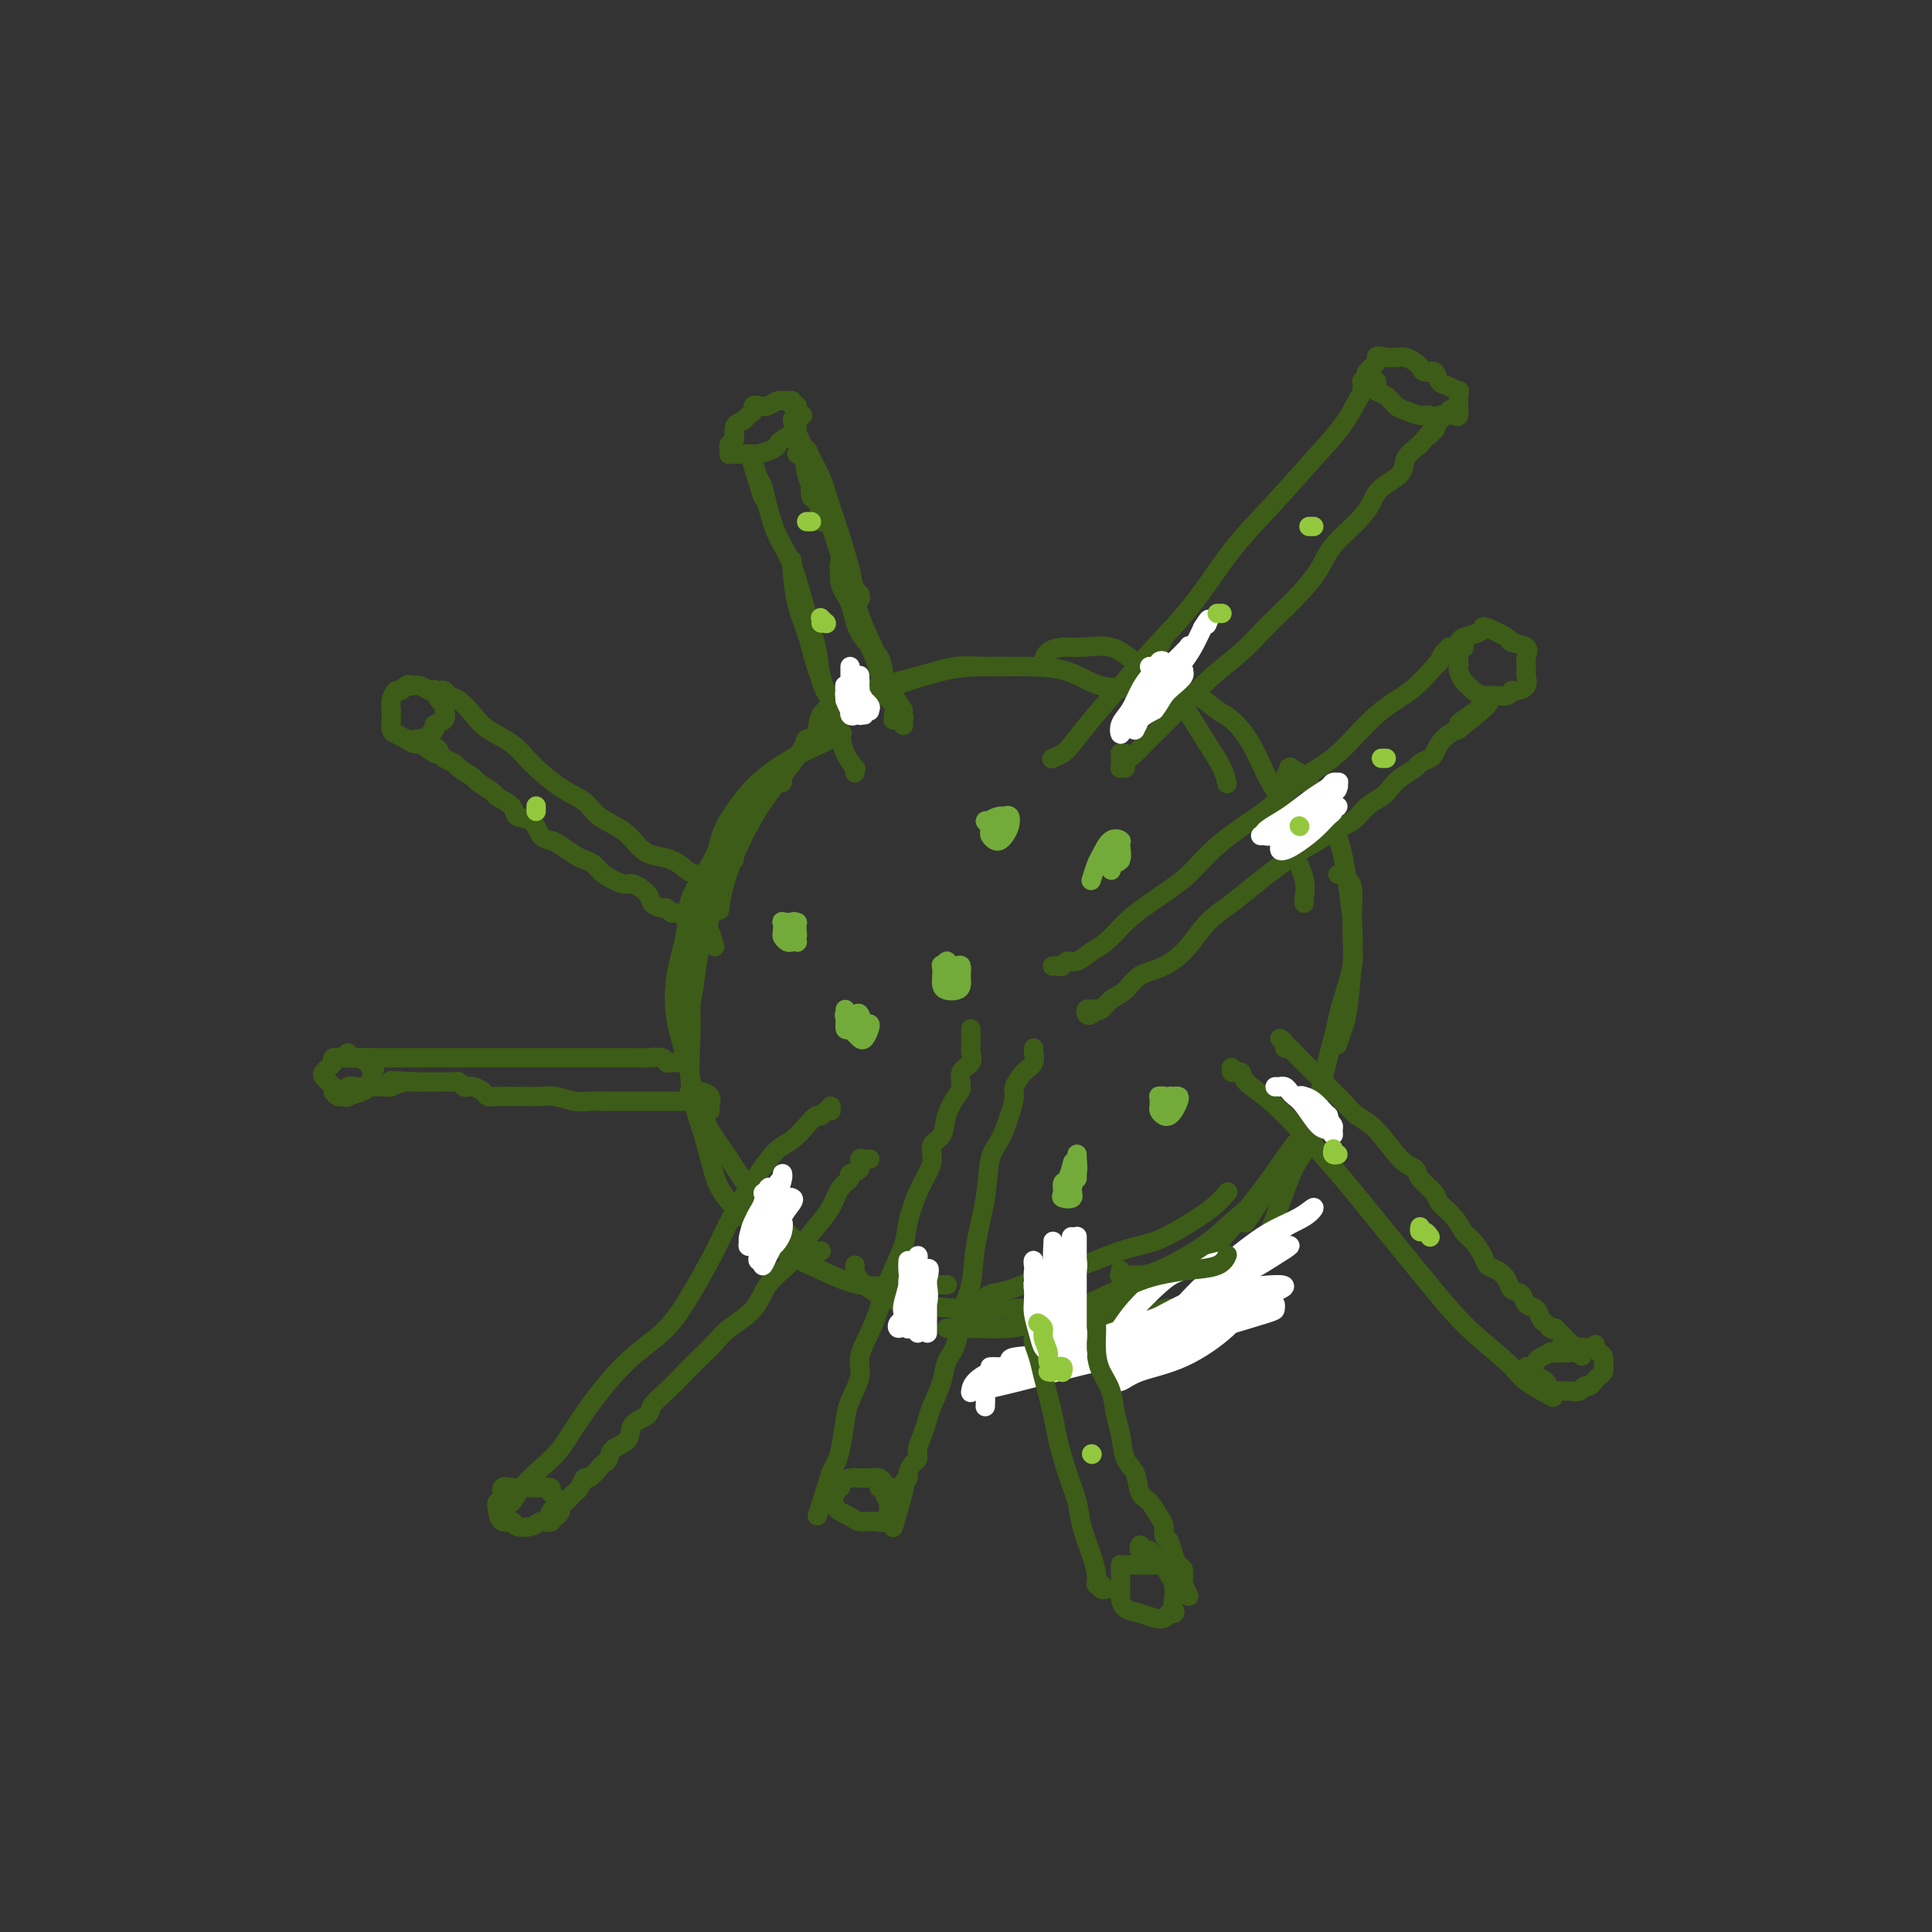 <svg viewBox='0 0 400 400' version='1.1' xmlns='http://www.w3.org/2000/svg' xmlns:xlink='http://www.w3.org/1999/xlink'><rect x="0" y="0" width="400" height="400" fill="#333333" stroke="none"/><g fill='none' stroke='#3D5C18' stroke-width='4' stroke-linecap='round' stroke-linejoin='round'><path d='M171,151c-0.500,-0.072 -1.000,-0.144 -1,0c-0.000,0.144 0.499,0.503 0,1c-0.499,0.497 -1.997,1.132 -3,2c-1.003,0.868 -1.512,1.971 -3,4c-1.488,2.029 -3.954,4.986 -6,8c-2.046,3.014 -3.672,6.086 -5,9c-1.328,2.914 -2.357,5.669 -3,8c-0.643,2.331 -0.898,4.237 -1,5c-0.102,0.763 -0.051,0.381 0,0'/><path d='M174,152c0.319,-0.166 0.637,-0.331 0,0c-0.637,0.331 -2.230,1.159 -4,2c-1.770,0.841 -3.718,1.696 -6,3c-2.282,1.304 -4.899,3.058 -7,5c-2.101,1.942 -3.687,4.073 -5,6c-1.313,1.927 -2.352,3.649 -3,6c-0.648,2.351 -0.906,5.331 -2,8c-1.094,2.669 -3.025,5.026 -4,8c-0.975,2.974 -0.993,6.564 -1,8c-0.007,1.436 -0.004,0.718 0,0'/><path d='M162,162c-0.250,0.053 -0.500,0.107 -1,0c-0.500,-0.107 -1.251,-0.373 -2,0c-0.749,0.373 -1.495,1.386 -2,2c-0.505,0.614 -0.768,0.830 -1,1c-0.232,0.170 -0.433,0.293 -1,1c-0.567,0.707 -1.499,1.997 -2,3c-0.501,1.003 -0.572,1.719 -1,3c-0.428,1.281 -1.214,3.127 -2,5c-0.786,1.873 -1.573,3.774 -2,6c-0.427,2.226 -0.493,4.776 -1,7c-0.507,2.224 -1.456,4.122 -2,6c-0.544,1.878 -0.685,3.736 -1,6c-0.315,2.264 -0.804,4.932 -1,6c-0.196,1.068 -0.098,0.534 0,0'/><path d='M152,178c-0.055,-0.191 -0.109,-0.381 0,-1c0.109,-0.619 0.383,-1.665 0,-2c-0.383,-0.335 -1.421,0.041 -2,0c-0.579,-0.041 -0.698,-0.500 -1,0c-0.302,0.500 -0.786,1.958 -2,4c-1.214,2.042 -3.156,4.667 -4,7c-0.844,2.333 -0.588,4.373 -1,7c-0.412,2.627 -1.491,5.841 -2,9c-0.509,3.159 -0.448,6.262 0,9c0.448,2.738 1.283,5.112 2,8c0.717,2.888 1.316,6.290 2,8c0.684,1.710 1.453,1.730 2,2c0.547,0.270 0.870,0.792 1,1c0.130,0.208 0.065,0.104 0,0'/><path d='M148,196c-0.362,-1.215 -0.724,-2.431 -1,-3c-0.276,-0.569 -0.466,-0.492 -1,0c-0.534,0.492 -1.411,1.400 -2,2c-0.589,0.600 -0.892,0.892 -1,2c-0.108,1.108 -0.023,3.032 0,5c0.023,1.968 -0.016,3.981 0,6c0.016,2.019 0.086,4.045 0,7c-0.086,2.955 -0.329,6.839 0,10c0.329,3.161 1.228,5.598 2,8c0.772,2.402 1.416,4.770 2,7c0.584,2.230 1.109,4.321 2,6c0.891,1.679 2.148,2.947 3,4c0.852,1.053 1.301,1.890 2,2c0.699,0.110 1.650,-0.509 2,-1c0.350,-0.491 0.100,-0.855 0,-1c-0.100,-0.145 -0.050,-0.073 0,0'/><path d='M147,229c0.169,-0.735 0.339,-1.470 0,-2c-0.339,-0.530 -1.186,-0.853 -2,-1c-0.814,-0.147 -1.593,-0.116 -2,0c-0.407,0.116 -0.441,0.318 0,1c0.441,0.682 1.359,1.843 2,3c0.641,1.157 1.006,2.309 2,4c0.994,1.691 2.616,3.921 4,6c1.384,2.079 2.528,4.007 4,6c1.472,1.993 3.270,4.051 5,6c1.730,1.949 3.392,3.791 5,5c1.608,1.209 3.164,1.787 4,2c0.836,0.213 0.953,0.061 1,0c0.047,-0.061 0.023,-0.030 0,0'/><path d='M155,246c0.014,0.262 0.029,0.524 0,1c-0.029,0.476 -0.100,1.165 0,2c0.100,0.835 0.373,1.814 1,3c0.627,1.186 1.608,2.577 3,4c1.392,1.423 3.193,2.879 5,4c1.807,1.121 3.618,1.908 6,3c2.382,1.092 5.336,2.489 8,3c2.664,0.511 5.040,0.137 7,0c1.960,-0.137 3.506,-0.037 5,0c1.494,0.037 2.937,0.010 4,0c1.063,-0.010 1.748,-0.003 2,0c0.252,0.003 0.072,0.001 0,0c-0.072,-0.001 -0.036,-0.000 0,0'/><path d='M177,262c0.008,-0.073 0.016,-0.146 0,0c-0.016,0.146 -0.054,0.512 0,1c0.054,0.488 0.202,1.098 1,2c0.798,0.902 2.245,2.096 4,3c1.755,0.904 3.816,1.517 7,2c3.184,0.483 7.491,0.837 11,1c3.509,0.163 6.219,0.137 9,0c2.781,-0.137 5.633,-0.383 8,-1c2.367,-0.617 4.248,-1.605 5,-2c0.752,-0.395 0.376,-0.198 0,0'/><path d='M168,154c-0.363,0.110 -0.726,0.219 -1,0c-0.274,-0.219 -0.460,-0.768 0,-1c0.460,-0.232 1.566,-0.148 2,-1c0.434,-0.852 0.197,-2.638 1,-4c0.803,-1.362 2.646,-2.298 4,-3c1.354,-0.702 2.220,-1.169 5,-2c2.780,-0.831 7.474,-2.027 11,-3c3.526,-0.973 5.883,-1.725 8,-2c2.117,-0.275 3.993,-0.074 6,0c2.007,0.074 4.146,0.020 6,0c1.854,-0.020 3.422,-0.005 4,0c0.578,0.005 0.165,0.002 0,0c-0.165,-0.002 -0.083,-0.001 0,0'/><path d='M184,144c-0.138,0.008 -0.276,0.017 -1,0c-0.724,-0.017 -2.033,-0.058 -3,0c-0.967,0.058 -1.590,0.215 -2,0c-0.410,-0.215 -0.606,-0.804 0,-1c0.606,-0.196 2.013,-0.000 3,0c0.987,0.000 1.553,-0.195 4,-1c2.447,-0.805 6.774,-2.218 10,-3c3.226,-0.782 5.352,-0.931 8,-1c2.648,-0.069 5.819,-0.057 9,0c3.181,0.057 6.373,0.159 9,1c2.627,0.841 4.690,2.422 7,3c2.310,0.578 4.867,0.155 7,1c2.133,0.845 3.844,2.958 5,4c1.156,1.042 1.759,1.012 2,1c0.241,-0.012 0.121,-0.006 0,0'/><path d='M216,138c-0.044,-0.228 -0.088,-0.456 0,-1c0.088,-0.544 0.306,-1.406 1,-2c0.694,-0.594 1.862,-0.922 3,-1c1.138,-0.078 2.245,0.092 4,0c1.755,-0.092 4.157,-0.447 6,0c1.843,0.447 3.127,1.697 5,3c1.873,1.303 4.334,2.658 6,4c1.666,1.342 2.538,2.672 4,5c1.462,2.328 3.516,5.655 5,8c1.484,2.345 2.400,3.708 3,5c0.600,1.292 0.886,2.512 1,3c0.114,0.488 0.057,0.244 0,0'/><path d='M242,144c0.259,-0.414 0.519,-0.828 1,-1c0.481,-0.172 1.185,-0.100 2,0c0.815,0.100 1.743,0.230 3,1c1.257,0.770 2.845,2.181 4,3c1.155,0.819 1.877,1.046 3,2c1.123,0.954 2.648,2.635 4,5c1.352,2.365 2.530,5.415 4,8c1.470,2.585 3.231,4.707 4,7c0.769,2.293 0.546,4.758 1,7c0.454,2.242 1.586,4.261 2,6c0.414,1.739 0.112,3.199 0,4c-0.112,0.801 -0.032,0.943 0,1c0.032,0.057 0.016,0.028 0,0'/><path d='M266,161c-0.110,0.228 -0.220,0.456 0,0c0.220,-0.456 0.769,-1.596 1,-2c0.231,-0.404 0.144,-0.073 0,0c-0.144,0.073 -0.344,-0.114 0,0c0.344,0.114 1.234,0.528 2,1c0.766,0.472 1.409,1.000 2,2c0.591,1.000 1.128,2.471 2,4c0.872,1.529 2.077,3.117 3,5c0.923,1.883 1.565,4.062 2,6c0.435,1.938 0.664,3.634 1,6c0.336,2.366 0.780,5.402 1,8c0.220,2.598 0.216,4.760 0,8c-0.216,3.240 -0.646,7.559 -1,10c-0.354,2.441 -0.634,3.003 -1,4c-0.366,0.997 -0.819,2.428 -1,3c-0.181,0.572 -0.091,0.286 0,0'/><path d='M277,181c0.339,-0.082 0.679,-0.164 1,0c0.321,0.164 0.624,0.576 1,1c0.376,0.424 0.827,0.862 1,2c0.173,1.138 0.069,2.976 0,5c-0.069,2.024 -0.102,4.233 0,6c0.102,1.767 0.338,3.092 0,5c-0.338,1.908 -1.251,4.401 -2,7c-0.749,2.599 -1.333,5.305 -2,8c-0.667,2.695 -1.418,5.379 -2,8c-0.582,2.621 -0.997,5.179 -2,8c-1.003,2.821 -2.595,5.905 -4,8c-1.405,2.095 -2.624,3.201 -4,5c-1.376,1.799 -2.909,4.292 -4,6c-1.091,1.708 -1.740,2.631 -2,3c-0.260,0.369 -0.130,0.185 0,0'/><path d='M272,233c0.064,0.692 0.127,1.383 0,2c-0.127,0.617 -0.445,1.159 -1,2c-0.555,0.841 -1.348,1.982 -2,3c-0.652,1.018 -1.163,1.912 -2,4c-0.837,2.088 -2.002,5.369 -3,8c-0.998,2.631 -1.831,4.613 -3,7c-1.169,2.387 -2.674,5.179 -4,7c-1.326,1.821 -2.471,2.670 -4,4c-1.529,1.330 -3.440,3.141 -5,4c-1.560,0.859 -2.769,0.766 -4,1c-1.231,0.234 -2.485,0.794 -4,1c-1.515,0.206 -3.290,0.059 -4,0c-0.710,-0.059 -0.355,-0.029 0,0'/><path d='M245,271c-0.151,-0.001 -0.302,-0.002 0,0c0.302,0.002 1.056,0.006 1,0c-0.056,-0.006 -0.923,-0.023 -1,0c-0.077,0.023 0.635,0.087 0,0c-0.635,-0.087 -2.619,-0.325 -4,0c-1.381,0.325 -2.161,1.211 -4,2c-1.839,0.789 -4.739,1.479 -7,2c-2.261,0.521 -3.884,0.872 -5,1c-1.116,0.128 -1.723,0.035 -3,0c-1.277,-0.035 -3.222,-0.010 -4,0c-0.778,0.010 -0.389,0.005 0,0'/><path d='M230,271c0.921,-0.015 1.843,-0.029 2,0c0.157,0.029 -0.449,0.103 -1,0c-0.551,-0.103 -1.046,-0.381 -2,0c-0.954,0.381 -2.367,1.423 -5,2c-2.633,0.577 -6.485,0.691 -9,1c-2.515,0.309 -3.693,0.815 -6,1c-2.307,0.185 -5.742,0.050 -8,0c-2.258,-0.050 -3.339,-0.013 -4,0c-0.661,0.013 -0.903,0.004 -1,0c-0.097,-0.004 -0.048,-0.002 0,0'/><path d='M204,270c-0.329,0.016 -0.658,0.031 -1,0c-0.342,-0.031 -0.698,-0.109 -1,0c-0.302,0.109 -0.552,0.406 0,0c0.552,-0.406 1.906,-1.516 3,-2c1.094,-0.484 1.929,-0.341 4,-1c2.071,-0.659 5.377,-2.118 8,-3c2.623,-0.882 4.561,-1.187 7,-2c2.439,-0.813 5.379,-2.134 8,-3c2.621,-0.866 4.923,-1.276 7,-2c2.077,-0.724 3.930,-1.763 6,-3c2.070,-1.237 4.359,-2.672 6,-4c1.641,-1.328 2.634,-2.550 3,-3c0.366,-0.450 0.105,-0.129 0,0c-0.105,0.129 -0.052,0.064 0,0'/><path d='M221,271c-0.151,-0.001 -0.301,-0.001 0,0c0.301,0.001 1.054,0.004 2,0c0.946,-0.004 2.084,-0.016 4,0c1.916,0.016 4.609,0.061 7,-1c2.391,-1.061 4.481,-3.228 7,-5c2.519,-1.772 5.467,-3.148 8,-5c2.533,-1.852 4.651,-4.181 7,-7c2.349,-2.819 4.929,-6.127 7,-9c2.071,-2.873 3.635,-5.312 5,-7c1.365,-1.688 2.533,-2.625 3,-3c0.467,-0.375 0.234,-0.187 0,0'/></g>
<g fill='none' stroke='#FFFFFF' stroke-width='4' stroke-linecap='round' stroke-linejoin='round'><path d='M204,291c-0.010,0.203 -0.020,0.406 0,0c0.020,-0.406 0.069,-1.421 0,-2c-0.069,-0.579 -0.256,-0.723 0,-1c0.256,-0.277 0.954,-0.688 3,-2c2.046,-1.312 5.441,-3.527 9,-5c3.559,-1.473 7.282,-2.205 11,-3c3.718,-0.795 7.433,-1.651 11,-3c3.567,-1.349 6.988,-3.189 10,-4c3.012,-0.811 5.617,-0.594 8,-1c2.383,-0.406 4.544,-1.436 6,-2c1.456,-0.564 2.205,-0.664 3,-1c0.795,-0.336 1.635,-0.908 0,-1c-1.635,-0.092 -5.743,0.298 -9,1c-3.257,0.702 -5.661,1.718 -9,3c-3.339,1.282 -7.612,2.830 -11,4c-3.388,1.170 -5.891,1.963 -9,3c-3.109,1.037 -6.825,2.318 -10,3c-3.175,0.682 -5.809,0.763 -7,1c-1.191,0.237 -0.939,0.628 -1,1c-0.061,0.372 -0.436,0.726 0,1c0.436,0.274 1.684,0.470 5,0c3.316,-0.470 8.699,-1.604 12,-2c3.301,-0.396 4.520,-0.055 8,-1c3.480,-0.945 9.220,-3.178 13,-5c3.780,-1.822 5.601,-3.233 8,-4c2.399,-0.767 5.375,-0.891 7,-1c1.625,-0.109 1.900,-0.205 2,0c0.100,0.205 0.027,0.709 0,1c-0.027,0.291 -0.008,0.369 -2,1c-1.992,0.631 -5.996,1.816 -10,3'/><path d='M252,275c-3.642,1.539 -7.746,2.886 -12,4c-4.254,1.114 -8.656,1.997 -13,3c-4.344,1.003 -8.628,2.128 -12,3c-3.372,0.872 -5.830,1.491 -8,2c-2.170,0.509 -4.050,0.910 -5,1c-0.950,0.090 -0.971,-0.129 -1,0c-0.029,0.129 -0.068,0.605 0,0c0.068,-0.605 0.241,-2.293 4,-4c3.759,-1.707 11.103,-3.433 17,-5c5.897,-1.567 10.349,-2.975 13,-4c2.651,-1.025 3.503,-1.666 6,-3c2.497,-1.334 6.638,-3.363 10,-5c3.362,-1.637 5.945,-2.884 8,-4c2.055,-1.116 3.583,-2.101 5,-3c1.417,-0.899 2.722,-1.713 3,-2c0.278,-0.287 -0.470,-0.047 -1,0c-0.530,0.047 -0.842,-0.100 -2,0c-1.158,0.100 -3.160,0.445 -5,1c-1.840,0.555 -3.516,1.318 -6,2c-2.484,0.682 -5.775,1.283 -8,2c-2.225,0.717 -3.383,1.551 -5,3c-1.617,1.449 -3.692,3.512 -5,5c-1.308,1.488 -1.849,2.399 -3,4c-1.151,1.601 -2.911,3.892 -4,5c-1.089,1.108 -1.507,1.032 -2,1c-0.493,-0.032 -1.062,-0.021 -1,0c0.062,0.021 0.754,0.053 1,0c0.246,-0.053 0.045,-0.189 2,-1c1.955,-0.811 6.065,-2.295 10,-4c3.935,-1.705 7.696,-3.630 11,-6c3.304,-2.370 6.152,-5.185 9,-8'/><path d='M258,262c6.427,-4.382 5.996,-5.836 7,-7c1.004,-1.164 3.444,-2.039 5,-3c1.556,-0.961 2.229,-2.007 2,-2c-0.229,0.007 -1.358,1.066 -3,2c-1.642,0.934 -3.796,1.741 -6,3c-2.204,1.259 -4.456,2.970 -7,5c-2.544,2.030 -5.379,4.380 -8,7c-2.621,2.620 -5.030,5.511 -7,8c-1.970,2.489 -3.503,4.578 -5,6c-1.497,1.422 -2.957,2.179 -4,3c-1.043,0.821 -1.669,1.706 -2,2c-0.331,0.294 -0.367,-0.003 0,0c0.367,0.003 1.136,0.305 2,0c0.864,-0.305 1.823,-1.217 4,-2c2.177,-0.783 5.572,-1.438 9,-3c3.428,-1.562 6.889,-4.030 9,-6c2.111,-1.970 2.873,-3.441 4,-4c1.127,-0.559 2.620,-0.206 3,0c0.380,0.206 -0.355,0.265 -1,0c-0.645,-0.265 -1.202,-0.853 -3,0c-1.798,0.853 -4.837,3.146 -7,4c-2.163,0.854 -3.450,0.267 -7,1c-3.550,0.733 -9.361,2.785 -14,4c-4.639,1.215 -8.104,1.594 -11,2c-2.896,0.406 -5.224,0.841 -7,1c-1.776,0.159 -3.001,0.043 -4,0c-0.999,-0.043 -1.773,-0.011 -2,0c-0.227,0.011 0.093,0.003 1,0c0.907,-0.003 2.402,-0.001 3,0c0.598,0.001 0.299,0.000 0,0'/></g>
<g fill='none' stroke='#3D5C18' stroke-width='4' stroke-linecap='round' stroke-linejoin='round'><path d='M223,271c0.008,0.006 0.015,0.012 0,0c-0.015,-0.012 -0.054,-0.044 2,-1c2.054,-0.956 6.200,-2.838 9,-4c2.800,-1.162 4.253,-1.604 6,-2c1.747,-0.396 3.788,-0.745 6,-1c2.212,-0.255 4.596,-0.415 6,-1c1.404,-0.585 1.830,-1.596 2,-2c0.170,-0.404 0.085,-0.202 0,0'/><path d='M232,263c0.067,0.422 0.134,0.844 0,1c-0.134,0.156 -0.471,0.045 0,0c0.471,-0.045 1.748,-0.023 3,0c1.252,0.023 2.477,0.048 5,-1c2.523,-1.048 6.344,-3.167 9,-5c2.656,-1.833 4.148,-3.378 6,-5c1.852,-1.622 4.063,-3.321 6,-5c1.937,-1.679 3.598,-3.337 5,-5c1.402,-1.663 2.543,-3.332 3,-4c0.457,-0.668 0.228,-0.334 0,0'/><path d='M177,160c-0.054,-0.487 -0.108,-0.975 0,-1c0.108,-0.025 0.377,0.412 0,0c-0.377,-0.412 -1.399,-1.675 -2,-3c-0.601,-1.325 -0.780,-2.713 -1,-4c-0.220,-1.287 -0.482,-2.473 -1,-4c-0.518,-1.527 -1.291,-3.397 -2,-5c-0.709,-1.603 -1.352,-2.941 -2,-5c-0.648,-2.059 -1.299,-4.839 -2,-7c-0.701,-2.161 -1.452,-3.704 -2,-6c-0.548,-2.296 -0.895,-5.345 -1,-7c-0.105,-1.655 0.030,-1.917 0,-2c-0.030,-0.083 -0.225,0.012 0,1c0.225,0.988 0.871,2.868 1,4c0.129,1.132 -0.260,1.514 0,3c0.260,1.486 1.169,4.075 2,6c0.831,1.925 1.585,3.186 2,5c0.415,1.814 0.491,4.182 1,6c0.509,1.818 1.451,3.086 2,4c0.549,0.914 0.704,1.474 1,2c0.296,0.526 0.732,1.016 1,1c0.268,-0.016 0.368,-0.540 0,-1c-0.368,-0.460 -1.204,-0.856 -2,-2c-0.796,-1.144 -1.554,-3.034 -2,-5c-0.446,-1.966 -0.581,-4.006 -1,-6c-0.419,-1.994 -1.120,-3.941 -2,-7c-0.880,-3.059 -1.937,-7.228 -3,-10c-1.063,-2.772 -2.130,-4.145 -3,-6c-0.870,-1.855 -1.542,-4.192 -2,-6c-0.458,-1.808 -0.702,-3.088 -1,-4c-0.298,-0.912 -0.649,-1.456 -1,-2'/><path d='M157,99c-3.155,-9.393 -1.042,-2.375 0,1c1.042,3.375 1.012,3.107 1,3c-0.012,-0.107 -0.006,-0.054 0,0'/><path d='M185,148c0.022,0.415 0.044,0.830 0,1c-0.044,0.170 -0.155,0.094 0,0c0.155,-0.094 0.577,-0.207 1,0c0.423,0.207 0.847,0.732 1,1c0.153,0.268 0.035,0.278 0,0c-0.035,-0.278 0.011,-0.842 0,-1c-0.011,-0.158 -0.081,0.092 0,0c0.081,-0.092 0.313,-0.527 0,-1c-0.313,-0.473 -1.170,-0.984 -2,-2c-0.830,-1.016 -1.631,-2.537 -2,-4c-0.369,-1.463 -0.305,-2.869 -1,-5c-0.695,-2.131 -2.148,-4.988 -3,-7c-0.852,-2.012 -1.104,-3.180 -2,-5c-0.896,-1.820 -2.438,-4.293 -3,-6c-0.562,-1.707 -0.144,-2.647 0,-3c0.144,-0.353 0.014,-0.118 0,0c-0.014,0.118 0.088,0.121 0,1c-0.088,0.879 -0.365,2.636 0,4c0.365,1.364 1.371,2.335 2,4c0.629,1.665 0.881,4.024 2,6c1.119,1.976 3.106,3.570 4,5c0.894,1.430 0.696,2.697 1,4c0.304,1.303 1.108,2.644 2,4c0.892,1.356 1.870,2.728 2,3c0.130,0.272 -0.588,-0.555 -1,-1c-0.412,-0.445 -0.519,-0.507 -1,-1c-0.481,-0.493 -1.335,-1.418 -2,-3c-0.665,-1.582 -1.142,-3.822 -2,-6c-0.858,-2.178 -2.096,-4.295 -3,-7c-0.904,-2.705 -1.474,-5.997 -2,-9c-0.526,-3.003 -1.007,-5.715 -2,-8c-0.993,-2.285 -2.496,-4.142 -4,-6'/><path d='M170,106c-3.069,-7.421 -2.242,-3.972 -2,-3c0.242,0.972 -0.101,-0.533 0,-1c0.101,-0.467 0.647,0.104 1,1c0.353,0.896 0.514,2.116 1,3c0.486,0.884 1.297,1.433 2,3c0.703,1.567 1.300,4.154 2,6c0.700,1.846 1.505,2.952 2,4c0.495,1.048 0.680,2.037 1,3c0.320,0.963 0.773,1.900 1,2c0.227,0.100 0.227,-0.638 0,-1c-0.227,-0.362 -0.679,-0.347 -1,-1c-0.321,-0.653 -0.509,-1.974 -1,-4c-0.491,-2.026 -1.283,-4.757 -2,-7c-0.717,-2.243 -1.359,-3.999 -2,-6c-0.641,-2.001 -1.283,-4.246 -2,-6c-0.717,-1.754 -1.511,-3.017 -2,-4c-0.489,-0.983 -0.675,-1.687 -1,-2c-0.325,-0.313 -0.791,-0.235 -1,0c-0.209,0.235 -0.161,0.629 0,1c0.161,0.371 0.436,0.721 1,2c0.564,1.279 1.419,3.488 2,5c0.581,1.512 0.888,2.326 1,3c0.112,0.674 0.028,1.206 0,2c-0.028,0.794 -0.000,1.849 0,2c0.000,0.151 -0.027,-0.604 0,-1c0.027,-0.396 0.109,-0.435 0,-1c-0.109,-0.565 -0.408,-1.657 -1,-3c-0.592,-1.343 -1.478,-2.937 -2,-5c-0.522,-2.063 -0.679,-4.594 -1,-6c-0.321,-1.406 -0.806,-1.687 -1,-2c-0.194,-0.313 -0.097,-0.656 0,-1'/><path d='M165,89c-1.857,-4.833 -0.500,-0.417 0,2c0.500,2.417 0.143,2.833 0,3c-0.143,0.167 -0.071,0.083 0,0'/><path d='M152,94c-0.079,-0.000 -0.157,-0.000 0,0c0.157,0.000 0.551,0.001 1,0c0.449,-0.001 0.954,-0.003 1,0c0.046,0.003 -0.366,0.012 0,0c0.366,-0.012 1.512,-0.044 2,0c0.488,0.044 0.319,0.166 1,0c0.681,-0.166 2.211,-0.618 3,-1c0.789,-0.382 0.838,-0.694 1,-1c0.162,-0.306 0.436,-0.607 1,-1c0.564,-0.393 1.418,-0.879 2,-1c0.582,-0.121 0.891,0.121 1,0c0.109,-0.121 0.016,-0.606 0,-1c-0.016,-0.394 0.044,-0.697 0,-1c-0.044,-0.303 -0.193,-0.607 0,-1c0.193,-0.393 0.727,-0.875 1,-1c0.273,-0.125 0.284,0.106 0,0c-0.284,-0.106 -0.863,-0.550 -1,-1c-0.137,-0.450 0.167,-0.906 0,-1c-0.167,-0.094 -0.807,0.175 -1,0c-0.193,-0.175 0.061,-0.793 0,-1c-0.061,-0.207 -0.437,-0.004 -1,0c-0.563,0.004 -1.313,-0.192 -2,0c-0.687,0.192 -1.311,0.772 -2,1c-0.689,0.228 -1.442,0.103 -2,0c-0.558,-0.103 -0.920,-0.185 -1,0c-0.080,0.185 0.123,0.637 0,1c-0.123,0.363 -0.572,0.636 -1,1c-0.428,0.364 -0.837,0.818 -1,1c-0.163,0.182 -0.082,0.091 0,0'/><path d='M154,87c-2.150,0.869 -2.026,1.542 -2,2c0.026,0.458 -0.045,0.701 0,1c0.045,0.299 0.208,0.655 0,1c-0.208,0.345 -0.785,0.681 -1,1c-0.215,0.319 -0.066,0.621 0,1c0.066,0.379 0.050,0.834 0,1c-0.050,0.166 -0.132,0.045 0,0c0.132,-0.045 0.479,-0.012 1,0c0.521,0.012 1.217,0.003 2,0c0.783,-0.003 1.652,-0.001 2,0c0.348,0.001 0.174,0.000 0,0'/><path d='M218,157c-0.188,0.082 -0.377,0.163 0,0c0.377,-0.163 1.319,-0.571 2,-1c0.681,-0.429 1.103,-0.878 2,-2c0.897,-1.122 2.271,-2.916 4,-5c1.729,-2.084 3.813,-4.457 6,-7c2.187,-2.543 4.478,-5.256 7,-8c2.522,-2.744 5.277,-5.520 8,-9c2.723,-3.480 5.416,-7.664 8,-11c2.584,-3.336 5.060,-5.824 8,-9c2.940,-3.176 6.343,-7.041 9,-10c2.657,-2.959 4.568,-5.014 6,-7c1.432,-1.986 2.384,-3.903 3,-5c0.616,-1.097 0.897,-1.372 1,-2c0.103,-0.628 0.030,-1.608 0,-2c-0.030,-0.392 -0.015,-0.196 0,0'/><path d='M241,132c-0.417,0.833 -0.833,1.667 -1,2c-0.167,0.333 -0.083,0.167 0,0'/><path d='M233,156c-0.423,0.032 -0.845,0.064 -1,0c-0.155,-0.064 -0.041,-0.224 0,0c0.041,0.224 0.010,0.830 0,1c-0.010,0.170 0.002,-0.098 0,0c-0.002,0.098 -0.016,0.560 0,1c0.016,0.440 0.063,0.858 0,1c-0.063,0.142 -0.236,0.009 0,0c0.236,-0.009 0.881,0.108 1,0c0.119,-0.108 -0.290,-0.440 0,-1c0.290,-0.560 1.277,-1.350 2,-2c0.723,-0.650 1.181,-1.162 2,-2c0.819,-0.838 2.001,-2.002 3,-3c0.999,-0.998 1.817,-1.831 3,-3c1.183,-1.169 2.732,-2.675 4,-4c1.268,-1.325 2.257,-2.467 4,-4c1.743,-1.533 4.242,-3.455 6,-5c1.758,-1.545 2.776,-2.712 4,-4c1.224,-1.288 2.656,-2.697 4,-4c1.344,-1.303 2.601,-2.502 4,-4c1.399,-1.498 2.939,-3.296 4,-5c1.061,-1.704 1.644,-3.313 3,-5c1.356,-1.687 3.485,-3.452 5,-5c1.515,-1.548 2.414,-2.879 3,-4c0.586,-1.121 0.858,-2.032 2,-3c1.142,-0.968 3.154,-1.991 4,-3c0.846,-1.009 0.528,-2.002 1,-3c0.472,-0.998 1.736,-1.999 3,-3'/><path d='M294,92c4.261,-5.185 2.413,-2.647 2,-2c-0.413,0.647 0.607,-0.596 1,-1c0.393,-0.404 0.157,0.031 0,0c-0.157,-0.031 -0.235,-0.529 0,-1c0.235,-0.471 0.785,-0.914 1,-1c0.215,-0.086 0.096,0.187 0,0c-0.096,-0.187 -0.170,-0.834 0,-1c0.170,-0.166 0.584,0.148 1,0c0.416,-0.148 0.833,-0.756 1,-1c0.167,-0.244 0.083,-0.122 0,0'/><path d='M285,79c0.003,0.023 0.007,0.047 0,0c-0.007,-0.047 -0.024,-0.163 0,0c0.024,0.163 0.088,0.607 0,1c-0.088,0.393 -0.329,0.736 0,1c0.329,0.264 1.229,0.448 2,1c0.771,0.552 1.415,1.473 2,2c0.585,0.527 1.111,0.659 2,1c0.889,0.341 2.140,0.889 3,1c0.860,0.111 1.331,-0.217 2,0c0.669,0.217 1.538,0.979 2,1c0.462,0.021 0.516,-0.700 1,-1c0.484,-0.300 1.397,-0.179 2,0c0.603,0.179 0.895,0.417 1,0c0.105,-0.417 0.022,-1.488 0,-2c-0.022,-0.512 0.015,-0.465 0,-1c-0.015,-0.535 -0.083,-1.654 0,-2c0.083,-0.346 0.317,0.080 0,0c-0.317,-0.080 -1.184,-0.665 -2,-1c-0.816,-0.335 -1.580,-0.418 -2,-1c-0.420,-0.582 -0.497,-1.662 -1,-2c-0.503,-0.338 -1.433,0.067 -2,0c-0.567,-0.067 -0.771,-0.606 -1,-1c-0.229,-0.394 -0.484,-0.642 -1,-1c-0.516,-0.358 -1.293,-0.827 -2,-1c-0.707,-0.173 -1.345,-0.049 -2,0c-0.655,0.049 -1.328,0.025 -2,0'/><path d='M287,74c-2.017,-0.507 -2.061,-0.276 -2,0c0.061,0.276 0.227,0.596 0,1c-0.227,0.404 -0.845,0.893 -1,1c-0.155,0.107 0.154,-0.167 0,0c-0.154,0.167 -0.772,0.776 -1,1c-0.228,0.224 -0.065,0.064 0,0c0.065,-0.064 0.033,-0.032 0,0'/><path d='M255,222c-0.083,-0.546 -0.167,-1.093 0,-1c0.167,0.093 0.583,0.825 1,1c0.417,0.175 0.835,-0.209 1,0c0.165,0.209 0.077,1.009 1,2c0.923,0.991 2.856,2.173 5,4c2.144,1.827 4.499,4.300 7,7c2.501,2.700 5.149,5.629 8,9c2.851,3.371 5.905,7.185 9,11c3.095,3.815 6.231,7.632 9,11c2.769,3.368 5.170,6.286 8,9c2.830,2.714 6.088,5.222 8,7c1.912,1.778 2.476,2.825 4,4c1.524,1.175 4.007,2.479 5,3c0.993,0.521 0.497,0.261 0,0'/><path d='M265,215c0.448,0.305 0.897,0.610 1,1c0.103,0.390 -0.139,0.866 0,1c0.139,0.134 0.659,-0.074 1,0c0.341,0.074 0.503,0.431 1,1c0.497,0.569 1.329,1.349 2,2c0.671,0.651 1.182,1.171 2,2c0.818,0.829 1.944,1.966 3,3c1.056,1.034 2.042,1.964 3,3c0.958,1.036 1.890,2.177 3,3c1.110,0.823 2.400,1.327 4,3c1.600,1.673 3.512,4.517 5,6c1.488,1.483 2.552,1.607 3,2c0.448,0.393 0.280,1.054 1,2c0.720,0.946 2.328,2.178 3,3c0.672,0.822 0.408,1.235 1,2c0.592,0.765 2.042,1.883 3,3c0.958,1.117 1.425,2.235 2,3c0.575,0.765 1.257,1.177 2,2c0.743,0.823 1.546,2.056 2,3c0.454,0.944 0.559,1.600 1,2c0.441,0.400 1.216,0.545 2,1c0.784,0.455 1.576,1.220 2,2c0.424,0.780 0.481,1.575 1,2c0.519,0.425 1.501,0.481 2,1c0.499,0.519 0.516,1.502 1,2c0.484,0.498 1.435,0.511 2,1c0.565,0.489 0.745,1.454 1,2c0.255,0.546 0.584,0.672 1,1c0.416,0.328 0.920,0.858 1,1c0.080,0.142 -0.263,-0.102 0,0c0.263,0.102 1.131,0.551 2,1'/><path d='M323,276c8.928,9.393 2.248,2.376 0,0c-2.248,-2.376 -0.063,-0.111 1,1c1.063,1.111 1.003,1.068 1,1c-0.003,-0.068 0.052,-0.162 0,0c-0.052,0.162 -0.210,0.579 0,1c0.210,0.421 0.787,0.844 1,1c0.213,0.156 0.061,0.045 0,0c-0.061,-0.045 -0.030,-0.022 0,0'/><path d='M325,279c-0.292,0.030 -0.584,0.060 -1,0c-0.416,-0.060 -0.955,-0.209 -1,0c-0.045,0.209 0.405,0.777 0,1c-0.405,0.223 -1.667,0.102 -2,0c-0.333,-0.102 0.261,-0.186 0,0c-0.261,0.186 -1.376,0.642 -2,1c-0.624,0.358 -0.757,0.617 -1,1c-0.243,0.383 -0.595,0.891 -1,1c-0.405,0.109 -0.862,-0.179 -1,0c-0.138,0.179 0.043,0.826 0,1c-0.043,0.174 -0.311,-0.125 0,0c0.311,0.125 1.201,0.675 2,1c0.799,0.325 1.509,0.427 2,1c0.491,0.573 0.765,1.619 1,2c0.235,0.381 0.430,0.098 1,0c0.570,-0.098 1.515,-0.011 2,0c0.485,0.011 0.511,-0.052 1,0c0.489,0.052 1.440,0.221 2,0c0.560,-0.221 0.728,-0.833 1,-1c0.272,-0.167 0.647,0.111 1,0c0.353,-0.111 0.684,-0.611 1,-1c0.316,-0.389 0.618,-0.668 1,-1c0.382,-0.332 0.846,-0.719 1,-1c0.154,-0.281 0.000,-0.457 0,-1c-0.000,-0.543 0.154,-1.454 0,-2c-0.154,-0.546 -0.615,-0.727 -1,-1c-0.385,-0.273 -0.692,-0.636 -1,-1'/><path d='M330,279c0.399,-1.242 0.397,-0.347 0,0c-0.397,0.347 -1.189,0.145 -2,0c-0.811,-0.145 -1.640,-0.235 -2,0c-0.360,0.235 -0.251,0.794 -1,1c-0.749,0.206 -2.357,0.059 -3,0c-0.643,-0.059 -0.322,-0.029 0,0'/><path d='M172,229c0.088,0.456 0.176,0.912 0,1c-0.176,0.088 -0.617,-0.190 -1,0c-0.383,0.190 -0.710,0.850 -1,1c-0.290,0.150 -0.544,-0.210 -1,0c-0.456,0.210 -1.115,0.991 -2,2c-0.885,1.009 -1.996,2.247 -3,3c-1.004,0.753 -1.902,1.021 -3,2c-1.098,0.979 -2.395,2.670 -4,5c-1.605,2.330 -3.516,5.301 -5,8c-1.484,2.699 -2.541,5.128 -4,8c-1.459,2.872 -3.321,6.188 -5,9c-1.679,2.812 -3.176,5.119 -5,7c-1.824,1.881 -3.975,3.335 -6,5c-2.025,1.665 -3.925,3.540 -6,6c-2.075,2.460 -4.324,5.504 -6,8c-1.676,2.496 -2.777,4.445 -4,6c-1.223,1.555 -2.566,2.718 -4,4c-1.434,1.282 -2.959,2.683 -4,4c-1.041,1.317 -1.599,2.549 -2,3c-0.401,0.451 -0.647,0.121 -1,0c-0.353,-0.121 -0.815,-0.035 -1,0c-0.185,0.035 -0.092,0.017 0,0'/><path d='M180,240c0.078,-0.014 0.157,-0.029 0,0c-0.157,0.029 -0.548,0.101 -1,0c-0.452,-0.101 -0.964,-0.377 -1,0c-0.036,0.377 0.406,1.405 0,2c-0.406,0.595 -1.659,0.756 -2,1c-0.341,0.244 0.229,0.571 0,1c-0.229,0.429 -1.256,0.961 -2,2c-0.744,1.039 -1.204,2.587 -2,4c-0.796,1.413 -1.929,2.692 -3,4c-1.071,1.308 -2.079,2.647 -3,4c-0.921,1.353 -1.754,2.722 -3,4c-1.246,1.278 -2.903,2.467 -4,4c-1.097,1.533 -1.633,3.410 -3,5c-1.367,1.590 -3.566,2.894 -5,4c-1.434,1.106 -2.104,2.015 -3,3c-0.896,0.985 -2.016,2.046 -3,3c-0.984,0.954 -1.830,1.802 -3,3c-1.170,1.198 -2.665,2.748 -4,4c-1.335,1.252 -2.512,2.208 -3,3c-0.488,0.792 -0.288,1.420 -1,2c-0.712,0.580 -2.338,1.111 -3,2c-0.662,0.889 -0.361,2.135 -1,3c-0.639,0.865 -2.216,1.350 -3,2c-0.784,0.650 -0.773,1.465 -1,2c-0.227,0.535 -0.691,0.791 -1,1c-0.309,0.209 -0.464,0.371 -1,1c-0.536,0.629 -1.453,1.727 -2,2c-0.547,0.273 -0.724,-0.277 -1,0c-0.276,0.277 -0.651,1.382 -1,2c-0.349,0.618 -0.671,0.748 -1,1c-0.329,0.252 -0.664,0.626 -1,1'/><path d='M118,310c-6.121,6.256 -2.424,2.397 -1,1c1.424,-1.397 0.575,-0.332 0,0c-0.575,0.332 -0.876,-0.070 -1,0c-0.124,0.070 -0.070,0.611 0,1c0.070,0.389 0.158,0.627 0,1c-0.158,0.373 -0.560,0.882 -1,1c-0.440,0.118 -0.918,-0.153 -1,0c-0.082,0.153 0.230,0.732 0,1c-0.230,0.268 -1.004,0.227 -1,0c0.004,-0.227 0.787,-0.638 1,-1c0.213,-0.362 -0.143,-0.674 0,-1c0.143,-0.326 0.786,-0.665 1,-1c0.214,-0.335 -0.003,-0.664 0,-1c0.003,-0.336 0.224,-0.678 0,-1c-0.224,-0.322 -0.893,-0.622 -1,-1c-0.107,-0.378 0.348,-0.833 0,-1c-0.348,-0.167 -1.498,-0.047 -2,0c-0.502,0.047 -0.354,0.019 -1,0c-0.646,-0.019 -2.086,-0.030 -3,0c-0.914,0.030 -1.303,0.102 -2,0c-0.697,-0.102 -1.702,-0.378 -2,0c-0.298,0.378 0.112,1.409 0,2c-0.112,0.591 -0.746,0.740 -1,1c-0.254,0.260 -0.127,0.630 0,1'/><path d='M103,312c-0.045,1.313 0.344,2.597 1,3c0.656,0.403 1.581,-0.074 2,0c0.419,0.074 0.333,0.699 1,1c0.667,0.301 2.086,0.276 3,0c0.914,-0.276 1.323,-0.805 2,-1c0.677,-0.195 1.622,-0.056 2,0c0.378,0.056 0.189,0.028 0,0'/><path d='M214,276c-0.007,-0.103 -0.014,-0.205 0,0c0.014,0.205 0.049,0.719 0,1c-0.049,0.281 -0.183,0.330 0,1c0.183,0.670 0.682,1.963 1,3c0.318,1.037 0.456,1.820 1,4c0.544,2.180 1.493,5.757 2,8c0.507,2.243 0.573,3.152 1,5c0.427,1.848 1.214,4.634 2,7c0.786,2.366 1.569,4.312 2,6c0.431,1.688 0.508,3.118 1,5c0.492,1.882 1.399,4.217 2,6c0.601,1.783 0.897,3.013 1,4c0.103,0.987 0.012,1.732 0,2c-0.012,0.268 0.053,0.058 0,0c-0.053,-0.058 -0.224,0.037 0,0c0.224,-0.037 0.845,-0.206 1,0c0.155,0.206 -0.154,0.787 0,1c0.154,0.213 0.772,0.057 1,0c0.228,-0.057 0.065,-0.016 0,0c-0.065,0.016 -0.033,0.008 0,0'/><path d='M227,275c-0.000,-0.018 -0.000,-0.036 0,0c0.000,0.036 0.000,0.126 0,0c-0.000,-0.126 -0.001,-0.467 0,-1c0.001,-0.533 0.002,-1.259 0,-1c-0.002,0.259 -0.008,1.502 0,2c0.008,0.498 0.029,0.251 0,1c-0.029,0.749 -0.110,2.495 0,4c0.110,1.505 0.410,2.770 1,4c0.590,1.230 1.472,2.424 2,4c0.528,1.576 0.704,3.532 1,5c0.296,1.468 0.712,2.447 1,4c0.288,1.553 0.448,3.680 1,5c0.552,1.320 1.497,1.834 2,3c0.503,1.166 0.565,2.985 1,4c0.435,1.015 1.244,1.226 2,2c0.756,0.774 1.459,2.112 2,3c0.541,0.888 0.918,1.327 1,2c0.082,0.673 -0.132,1.580 0,2c0.132,0.420 0.610,0.354 1,1c0.390,0.646 0.693,2.005 1,3c0.307,0.995 0.618,1.626 1,2c0.382,0.374 0.834,0.493 1,1c0.166,0.507 0.044,1.404 0,2c-0.044,0.596 -0.012,0.891 0,1c0.012,0.109 0.003,0.031 0,0c-0.003,-0.031 -0.002,-0.016 0,0'/><path d='M245,328c2.000,4.333 1.000,2.167 0,0'/><path d='M243,326c0.120,-0.453 0.240,-0.906 0,-1c-0.240,-0.094 -0.841,0.171 -1,0c-0.159,-0.171 0.123,-0.778 0,-1c-0.123,-0.222 -0.650,-0.060 -1,0c-0.350,0.060 -0.523,0.016 -1,0c-0.477,-0.016 -1.259,-0.004 -2,0c-0.741,0.004 -1.442,0.001 -2,0c-0.558,-0.001 -0.973,-0.000 -1,0c-0.027,0.000 0.332,0.000 0,0c-0.332,-0.000 -1.357,-0.001 -2,0c-0.643,0.001 -0.904,0.004 -1,0c-0.096,-0.004 -0.026,-0.013 0,0c0.026,0.013 0.007,0.049 0,0c-0.007,-0.049 -0.002,-0.182 0,0c0.002,0.182 0.001,0.679 0,1c-0.001,0.321 -0.001,0.466 0,1c0.001,0.534 0.002,1.456 0,2c-0.002,0.544 -0.006,0.709 0,1c0.006,0.291 0.021,0.709 0,1c-0.021,0.291 -0.080,0.457 0,1c0.080,0.543 0.298,1.463 1,2c0.702,0.537 1.889,0.690 3,1c1.111,0.310 2.145,0.776 3,1c0.855,0.224 1.530,0.207 2,0c0.470,-0.207 0.735,-0.603 1,-1'/><path d='M242,334c1.777,0.317 1.219,-0.391 1,-1c-0.219,-0.609 -0.099,-1.117 0,-2c0.099,-0.883 0.179,-2.139 0,-3c-0.179,-0.861 -0.616,-1.326 -1,-2c-0.384,-0.674 -0.716,-1.557 -1,-2c-0.284,-0.443 -0.521,-0.445 -1,-1c-0.479,-0.555 -1.201,-1.664 -2,-2c-0.799,-0.336 -1.677,0.102 -2,0c-0.323,-0.102 -0.092,-0.743 0,-1c0.092,-0.257 0.046,-0.128 0,0'/><path d='M147,183c0.021,0.120 0.043,0.241 0,0c-0.043,-0.241 -0.149,-0.842 0,-1c0.149,-0.158 0.553,0.127 0,0c-0.553,-0.127 -2.063,-0.666 -3,-1c-0.937,-0.334 -1.302,-0.463 -2,-1c-0.698,-0.537 -1.731,-1.484 -3,-2c-1.269,-0.516 -2.775,-0.603 -4,-1c-1.225,-0.397 -2.170,-1.105 -3,-2c-0.830,-0.895 -1.545,-1.979 -3,-3c-1.455,-1.021 -3.651,-1.981 -5,-3c-1.349,-1.019 -1.852,-2.096 -3,-3c-1.148,-0.904 -2.939,-1.634 -5,-3c-2.061,-1.366 -4.390,-3.368 -6,-5c-1.610,-1.632 -2.501,-2.895 -4,-4c-1.499,-1.105 -3.606,-2.051 -5,-3c-1.394,-0.949 -2.076,-1.900 -3,-3c-0.924,-1.100 -2.090,-2.347 -3,-3c-0.910,-0.653 -1.563,-0.711 -2,-1c-0.437,-0.289 -0.656,-0.809 -1,-1c-0.344,-0.191 -0.813,-0.055 -1,0c-0.187,0.055 -0.094,0.027 0,0'/><path d='M142,190c-0.054,-0.033 -0.109,-0.065 0,0c0.109,0.065 0.381,0.228 0,0c-0.381,-0.228 -1.416,-0.848 -2,-1c-0.584,-0.152 -0.718,0.164 -1,0c-0.282,-0.164 -0.713,-0.808 -1,-1c-0.287,-0.192 -0.431,0.069 -1,0c-0.569,-0.069 -1.563,-0.469 -2,-1c-0.437,-0.531 -0.315,-1.193 -1,-2c-0.685,-0.807 -2.176,-1.761 -3,-2c-0.824,-0.239 -0.982,0.235 -2,0c-1.018,-0.235 -2.895,-1.180 -4,-2c-1.105,-0.820 -1.437,-1.516 -2,-2c-0.563,-0.484 -1.359,-0.758 -2,-1c-0.641,-0.242 -1.129,-0.454 -2,-1c-0.871,-0.546 -2.125,-1.427 -3,-2c-0.875,-0.573 -1.370,-0.839 -2,-1c-0.630,-0.161 -1.395,-0.218 -2,-1c-0.605,-0.782 -1.049,-2.288 -2,-3c-0.951,-0.712 -2.410,-0.628 -3,-1c-0.590,-0.372 -0.313,-1.198 -1,-2c-0.687,-0.802 -2.338,-1.581 -3,-2c-0.662,-0.419 -0.333,-0.480 -1,-1c-0.667,-0.520 -2.329,-1.501 -3,-2c-0.671,-0.499 -0.351,-0.516 -1,-1c-0.649,-0.484 -2.269,-1.436 -3,-2c-0.731,-0.564 -0.574,-0.739 -1,-1c-0.426,-0.261 -1.434,-0.606 -2,-1c-0.566,-0.394 -0.691,-0.837 -1,-1c-0.309,-0.163 -0.803,-0.047 -1,0c-0.197,0.047 -0.099,0.023 0,0'/><path d='M90,156c-7.995,-5.421 -1.983,-1.974 0,-1c1.983,0.974 -0.062,-0.524 -1,-1c-0.938,-0.476 -0.769,0.069 -1,0c-0.231,-0.069 -0.861,-0.751 -1,-1c-0.139,-0.249 0.214,-0.066 0,0c-0.214,0.066 -0.996,0.014 -1,0c-0.004,-0.014 0.770,0.010 1,0c0.230,-0.010 -0.083,-0.055 0,0c0.083,0.055 0.562,0.208 1,0c0.438,-0.208 0.833,-0.777 1,-1c0.167,-0.223 0.105,-0.100 0,0c-0.105,0.100 -0.252,0.178 0,0c0.252,-0.178 0.905,-0.611 1,-1c0.095,-0.389 -0.366,-0.736 0,-1c0.366,-0.264 1.559,-0.447 2,-1c0.441,-0.553 0.128,-1.476 0,-2c-0.128,-0.524 -0.072,-0.648 0,-1c0.072,-0.352 0.161,-0.930 0,-1c-0.161,-0.070 -0.571,0.370 -1,0c-0.429,-0.370 -0.877,-1.549 -1,-2c-0.123,-0.451 0.081,-0.172 0,0c-0.081,0.172 -0.445,0.239 -1,0c-0.555,-0.239 -1.301,-0.782 -2,-1c-0.699,-0.218 -1.349,-0.109 -2,0'/><path d='M85,142c-1.035,-0.601 -0.124,-0.103 0,0c0.124,0.103 -0.541,-0.190 -1,0c-0.459,0.190 -0.711,0.863 -1,1c-0.289,0.137 -0.613,-0.263 -1,0c-0.387,0.263 -0.836,1.187 -1,2c-0.164,0.813 -0.042,1.513 0,2c0.042,0.487 0.003,0.760 0,1c-0.003,0.240 0.028,0.446 0,1c-0.028,0.554 -0.115,1.455 0,2c0.115,0.545 0.434,0.735 1,1c0.566,0.265 1.381,0.607 2,1c0.619,0.393 1.042,0.837 2,1c0.958,0.163 2.450,0.044 3,0c0.550,-0.044 0.157,-0.013 0,0c-0.157,0.013 -0.079,0.006 0,0'/><path d='M218,200c-0.088,0.009 -0.176,0.018 0,0c0.176,-0.018 0.617,-0.064 1,0c0.383,0.064 0.710,0.237 1,0c0.290,-0.237 0.545,-0.885 1,-1c0.455,-0.115 1.112,0.302 2,0c0.888,-0.302 2.008,-1.321 3,-2c0.992,-0.679 1.856,-1.016 3,-2c1.144,-0.984 2.569,-2.615 4,-4c1.431,-1.385 2.870,-2.525 5,-4c2.130,-1.475 4.952,-3.287 7,-5c2.048,-1.713 3.321,-3.329 5,-5c1.679,-1.671 3.763,-3.399 6,-5c2.237,-1.601 4.628,-3.077 7,-5c2.372,-1.923 4.725,-4.293 7,-6c2.275,-1.707 4.473,-2.753 7,-5c2.527,-2.247 5.384,-5.697 8,-8c2.616,-2.303 4.990,-3.458 7,-5c2.010,-1.542 3.656,-3.469 5,-5c1.344,-1.531 2.384,-2.666 3,-3c0.616,-0.334 0.806,0.131 1,0c0.194,-0.131 0.392,-0.860 0,-1c-0.392,-0.140 -1.375,0.308 -2,1c-0.625,0.692 -0.893,1.626 -1,2c-0.107,0.374 -0.054,0.187 0,0'/><path d='M227,209c-0.451,-0.008 -0.903,-0.015 -1,0c-0.097,0.015 0.160,0.053 0,0c-0.160,-0.053 -0.737,-0.197 -1,0c-0.263,0.197 -0.212,0.734 0,1c0.212,0.266 0.584,0.261 1,0c0.416,-0.261 0.877,-0.779 1,-1c0.123,-0.221 -0.093,-0.146 0,0c0.093,0.146 0.495,0.364 1,0c0.505,-0.364 1.114,-1.310 2,-2c0.886,-0.690 2.048,-1.125 3,-2c0.952,-0.875 1.693,-2.191 3,-3c1.307,-0.809 3.182,-1.113 5,-2c1.818,-0.887 3.581,-2.359 5,-4c1.419,-1.641 2.495,-3.451 4,-5c1.505,-1.549 3.441,-2.838 5,-4c1.559,-1.162 2.742,-2.197 5,-4c2.258,-1.803 5.591,-4.374 8,-6c2.409,-1.626 3.895,-2.308 5,-3c1.105,-0.692 1.829,-1.393 3,-2c1.171,-0.607 2.788,-1.121 4,-2c1.212,-0.879 2.020,-2.123 3,-3c0.980,-0.877 2.131,-1.387 3,-2c0.869,-0.613 1.455,-1.330 2,-2c0.545,-0.670 1.049,-1.292 2,-2c0.951,-0.708 2.348,-1.502 3,-2c0.652,-0.498 0.559,-0.700 1,-1c0.441,-0.300 1.417,-0.696 2,-1c0.583,-0.304 0.775,-0.514 1,-1c0.225,-0.486 0.484,-1.246 1,-2c0.516,-0.754 1.290,-1.501 2,-2c0.710,-0.499 1.355,-0.749 2,-1'/><path d='M302,151c11.719,-9.372 3.517,-3.804 1,-2c-2.517,1.804 0.650,-0.158 2,-1c1.350,-0.842 0.884,-0.565 1,-1c0.116,-0.435 0.815,-1.580 1,-2c0.185,-0.420 -0.142,-0.113 0,0c0.142,0.113 0.755,0.032 1,0c0.245,-0.032 0.123,-0.016 0,0'/><path d='M303,134c0.113,0.032 0.227,0.064 0,0c-0.227,-0.064 -0.793,-0.225 -1,0c-0.207,0.225 -0.055,0.834 0,1c0.055,0.166 0.014,-0.111 0,0c-0.014,0.111 -0.001,0.611 0,1c0.001,0.389 -0.011,0.668 0,1c0.011,0.332 0.043,0.719 0,1c-0.043,0.281 -0.163,0.457 0,1c0.163,0.543 0.609,1.452 1,2c0.391,0.548 0.728,0.736 1,1c0.272,0.264 0.479,0.603 1,1c0.521,0.397 1.357,0.853 2,1c0.643,0.147 1.094,-0.015 2,0c0.906,0.015 2.267,0.208 3,0c0.733,-0.208 0.837,-0.815 1,-1c0.163,-0.185 0.384,0.053 1,0c0.616,-0.053 1.628,-0.398 2,-1c0.372,-0.602 0.103,-1.460 0,-2c-0.103,-0.540 -0.039,-0.761 0,-1c0.039,-0.239 0.053,-0.497 0,-1c-0.053,-0.503 -0.172,-1.252 0,-2c0.172,-0.748 0.635,-1.493 0,-2c-0.635,-0.507 -2.367,-0.774 -3,-1c-0.633,-0.226 -0.166,-0.411 -1,-1c-0.834,-0.589 -2.969,-1.580 -4,-2c-1.031,-0.420 -0.959,-0.267 -1,0c-0.041,0.267 -0.197,0.649 -1,1c-0.803,0.351 -2.255,0.671 -3,1c-0.745,0.329 -0.784,0.665 -1,1c-0.216,0.335 -0.608,0.667 -1,1'/><path d='M301,134c-1.311,0.622 -1.089,0.178 -1,0c0.089,-0.178 0.044,-0.089 0,0'/><path d='M201,213c-0.000,0.294 -0.001,0.589 0,1c0.001,0.411 0.002,0.940 0,1c-0.002,0.060 -0.008,-0.347 0,0c0.008,0.347 0.031,1.448 0,2c-0.031,0.552 -0.115,0.555 0,1c0.115,0.445 0.430,1.332 0,2c-0.430,0.668 -1.605,1.117 -2,2c-0.395,0.883 -0.008,2.199 0,3c0.008,0.801 -0.361,1.085 -1,2c-0.639,0.915 -1.546,2.460 -2,4c-0.454,1.540 -0.453,3.074 -1,4c-0.547,0.926 -1.642,1.244 -2,2c-0.358,0.756 0.022,1.949 0,3c-0.022,1.051 -0.446,1.959 -1,3c-0.554,1.041 -1.237,2.213 -2,4c-0.763,1.787 -1.607,4.188 -2,6c-0.393,1.812 -0.334,3.034 -1,5c-0.666,1.966 -2.058,4.677 -3,7c-0.942,2.323 -1.436,4.257 -2,6c-0.564,1.743 -1.198,3.296 -2,5c-0.802,1.704 -1.773,3.559 -2,5c-0.227,1.441 0.290,2.469 0,4c-0.290,1.531 -1.388,3.566 -2,5c-0.612,1.434 -0.739,2.265 -1,4c-0.261,1.735 -0.658,4.372 -1,6c-0.342,1.628 -0.631,2.246 -1,3c-0.369,0.754 -0.820,1.644 -1,2c-0.180,0.356 -0.090,0.178 0,0'/><path d='M172,305c-4.833,15.333 -2.417,7.667 0,0'/><path d='M214,217c0.012,0.473 0.024,0.946 0,1c-0.024,0.054 -0.083,-0.310 0,0c0.083,0.310 0.307,1.295 0,2c-0.307,0.705 -1.146,1.130 -2,2c-0.854,0.870 -1.724,2.186 -2,3c-0.276,0.814 0.043,1.126 0,2c-0.043,0.874 -0.449,2.310 -1,4c-0.551,1.690 -1.246,3.634 -2,5c-0.754,1.366 -1.568,2.155 -2,4c-0.432,1.845 -0.482,4.744 -1,8c-0.518,3.256 -1.505,6.867 -2,10c-0.495,3.133 -0.499,5.789 -1,8c-0.501,2.211 -1.500,3.978 -2,6c-0.500,2.022 -0.501,4.298 -1,6c-0.499,1.702 -1.495,2.829 -2,4c-0.505,1.171 -0.517,2.386 -1,4c-0.483,1.614 -1.435,3.627 -2,5c-0.565,1.373 -0.743,2.107 -1,3c-0.257,0.893 -0.595,1.945 -1,3c-0.405,1.055 -0.878,2.114 -1,3c-0.122,0.886 0.107,1.599 0,2c-0.107,0.401 -0.551,0.490 -1,1c-0.449,0.510 -0.905,1.442 -1,2c-0.095,0.558 0.171,0.741 0,1c-0.171,0.259 -0.778,0.595 -1,1c-0.222,0.405 -0.060,0.878 0,1c0.060,0.122 0.017,-0.108 0,0c-0.017,0.108 -0.009,0.554 0,1'/><path d='M187,309c-4.133,14.237 -0.967,3.830 0,0c0.967,-3.830 -0.266,-1.081 -1,0c-0.734,1.081 -0.970,0.496 -1,0c-0.030,-0.496 0.144,-0.903 0,-1c-0.144,-0.097 -0.607,0.118 -1,0c-0.393,-0.118 -0.717,-0.567 -1,-1c-0.283,-0.433 -0.526,-0.849 -1,-1c-0.474,-0.151 -1.178,-0.038 -2,0c-0.822,0.038 -1.760,-0.000 -2,0c-0.240,0.000 0.219,0.038 0,0c-0.219,-0.038 -1.115,-0.152 -2,0c-0.885,0.152 -1.757,0.570 -2,1c-0.243,0.430 0.144,0.871 0,1c-0.144,0.129 -0.820,-0.053 -1,0c-0.180,0.053 0.136,0.343 0,1c-0.136,0.657 -0.724,1.681 -1,2c-0.276,0.319 -0.241,-0.068 0,0c0.241,0.068 0.687,0.592 1,1c0.313,0.408 0.493,0.700 1,1c0.507,0.300 1.341,0.610 2,1c0.659,0.390 1.143,0.861 2,1c0.857,0.139 2.085,-0.056 3,0c0.915,0.056 1.516,0.361 2,0c0.484,-0.361 0.853,-1.389 1,-2c0.147,-0.611 0.074,-0.806 0,-1'/><path d='M184,312c0.911,-0.719 0.188,-1.016 0,-1c-0.188,0.016 0.160,0.344 0,0c-0.160,-0.344 -0.826,-1.360 -1,-2c-0.174,-0.640 0.146,-0.903 0,-1c-0.146,-0.097 -0.756,-0.028 -1,0c-0.244,0.028 -0.122,0.014 0,0'/><path d='M140,220c0.085,0.008 0.170,0.016 0,0c-0.170,-0.016 -0.596,-0.057 -1,0c-0.404,0.057 -0.787,0.211 -1,0c-0.213,-0.211 -0.257,-0.789 -1,-1c-0.743,-0.211 -2.183,-0.057 -3,0c-0.817,0.057 -1.009,0.015 -2,0c-0.991,-0.015 -2.781,-0.004 -4,0c-1.219,0.004 -1.869,0.001 -4,0c-2.131,-0.001 -5.744,-0.000 -8,0c-2.256,0.000 -3.154,0.000 -5,0c-1.846,-0.000 -4.640,-0.000 -7,0c-2.360,0.000 -4.287,0.000 -6,0c-1.713,-0.000 -3.211,-0.000 -5,0c-1.789,0.000 -3.870,0.001 -6,0c-2.130,-0.001 -4.308,-0.004 -6,0c-1.692,0.004 -2.898,0.015 -4,0c-1.102,-0.015 -2.099,-0.056 -3,0c-0.901,0.056 -1.704,0.207 -2,0c-0.296,-0.207 -0.085,-0.774 0,-1c0.085,-0.226 0.042,-0.113 0,0'/><path d='M145,228c0.082,0.000 0.163,0.000 0,0c-0.163,-0.000 -0.572,-0.000 -1,0c-0.428,0.000 -0.876,0.000 -1,0c-0.124,-0.000 0.077,-0.000 0,0c-0.077,0.000 -0.432,0.000 -1,0c-0.568,-0.000 -1.347,-0.000 -2,0c-0.653,0.000 -1.179,0.000 -2,0c-0.821,-0.000 -1.938,-0.000 -3,0c-1.062,0.000 -2.068,0.001 -3,0c-0.932,-0.001 -1.790,-0.004 -3,0c-1.210,0.004 -2.773,0.015 -4,0c-1.227,-0.015 -2.117,-0.057 -3,0c-0.883,0.057 -1.759,0.211 -3,0c-1.241,-0.211 -2.846,-0.789 -4,-1c-1.154,-0.211 -1.857,-0.056 -3,0c-1.143,0.056 -2.725,0.012 -4,0c-1.275,-0.012 -2.243,0.007 -3,0c-0.757,-0.007 -1.302,-0.041 -2,0c-0.698,0.041 -1.549,0.155 -2,0c-0.451,-0.155 -0.502,-0.581 -1,-1c-0.498,-0.419 -1.443,-0.830 -2,-1c-0.557,-0.170 -0.725,-0.098 -1,0c-0.275,0.098 -0.655,0.222 -1,0c-0.345,-0.222 -0.655,-0.792 -1,-1c-0.345,-0.208 -0.725,-0.056 -1,0c-0.275,0.056 -0.444,0.015 -1,0c-0.556,-0.015 -1.500,-0.004 -2,0c-0.500,0.004 -0.558,0.001 -1,0c-0.442,-0.001 -1.269,-0.000 -2,0c-0.731,0.000 -1.365,0.000 -2,0'/><path d='M86,224c-9.339,-0.603 -3.186,-0.109 -1,0c2.186,0.109 0.406,-0.167 -1,0c-1.406,0.167 -2.437,0.777 -3,1c-0.563,0.223 -0.657,0.060 -1,0c-0.343,-0.060 -0.933,-0.016 -1,0c-0.067,0.016 0.390,0.004 0,0c-0.390,-0.004 -1.627,-0.001 -2,0c-0.373,0.001 0.116,-0.001 0,0c-0.116,0.001 -0.839,0.004 -1,0c-0.161,-0.004 0.240,-0.015 0,0c-0.240,0.015 -1.121,0.057 -2,0c-0.879,-0.057 -1.757,-0.211 -2,0c-0.243,0.211 0.149,0.789 0,1c-0.149,0.211 -0.840,0.056 -1,0c-0.160,-0.056 0.210,-0.011 0,0c-0.210,0.011 -1.001,-0.010 -1,0c0.001,0.010 0.796,0.052 1,0c0.204,-0.052 -0.181,-0.198 0,0c0.181,0.198 0.928,0.740 1,1c0.072,0.260 -0.531,0.238 0,0c0.531,-0.238 2.195,-0.691 3,-1c0.805,-0.309 0.752,-0.475 1,-1c0.248,-0.525 0.798,-1.411 1,-2c0.202,-0.589 0.058,-0.883 0,-1c-0.058,-0.117 -0.029,-0.059 0,0'/><path d='M77,222c0.995,-0.780 0.483,-0.731 0,-1c-0.483,-0.269 -0.938,-0.857 -1,-1c-0.062,-0.143 0.269,0.158 0,0c-0.269,-0.158 -1.138,-0.775 -2,-1c-0.862,-0.225 -1.719,-0.057 -2,0c-0.281,0.057 0.013,0.004 0,0c-0.013,-0.004 -0.333,0.041 -1,0c-0.667,-0.041 -1.681,-0.169 -2,0c-0.319,0.169 0.056,0.636 0,1c-0.056,0.364 -0.543,0.626 -1,1c-0.457,0.374 -0.883,0.859 -1,1c-0.117,0.141 0.077,-0.064 0,0c-0.077,0.064 -0.423,0.395 0,1c0.423,0.605 1.616,1.483 2,2c0.384,0.517 -0.041,0.675 0,1c0.041,0.325 0.547,0.819 1,1c0.453,0.181 0.853,0.049 1,0c0.147,-0.049 0.042,-0.014 0,0c-0.042,0.014 -0.021,0.007 0,0'/></g>
<g fill='none' stroke='#FFFFFF' stroke-width='4' stroke-linecap='round' stroke-linejoin='round'><path d='M158,247c0.419,0.039 0.837,0.078 1,0c0.163,-0.078 0.069,-0.273 0,0c-0.069,0.273 -0.113,1.016 0,2c0.113,0.984 0.384,2.211 0,3c-0.384,0.789 -1.422,1.141 -2,2c-0.578,0.859 -0.695,2.225 -1,3c-0.305,0.775 -0.797,0.959 -1,1c-0.203,0.041 -0.117,-0.062 0,-1c0.117,-0.938 0.266,-2.711 1,-4c0.734,-1.289 2.054,-2.093 3,-3c0.946,-0.907 1.519,-1.917 2,-3c0.481,-1.083 0.869,-2.238 1,-3c0.131,-0.762 0.004,-1.130 0,-1c-0.004,0.130 0.114,0.756 0,1c-0.114,0.244 -0.460,0.104 -1,1c-0.540,0.896 -1.273,2.829 -2,4c-0.727,1.171 -1.450,1.582 -2,3c-0.550,1.418 -0.929,3.844 -1,5c-0.071,1.156 0.166,1.043 0,1c-0.166,-0.043 -0.735,-0.018 -1,0c-0.265,0.018 -0.226,0.027 0,0c0.226,-0.027 0.638,-0.090 1,-1c0.362,-0.910 0.674,-2.668 1,-4c0.326,-1.332 0.664,-2.238 1,-3c0.336,-0.762 0.668,-1.381 1,-2'/><path d='M159,248c0.512,-2.000 0.291,-2.501 0,-2c-0.291,0.501 -0.652,2.005 -1,3c-0.348,0.995 -0.681,1.482 -1,2c-0.319,0.518 -0.622,1.068 -1,2c-0.378,0.932 -0.831,2.245 -1,3c-0.169,0.755 -0.055,0.953 0,1c0.055,0.047 0.050,-0.057 0,0c-0.050,0.057 -0.144,0.275 0,0c0.144,-0.275 0.525,-1.044 1,-2c0.475,-0.956 1.045,-2.099 2,-3c0.955,-0.901 2.296,-1.561 3,-2c0.704,-0.439 0.770,-0.659 1,-1c0.230,-0.341 0.625,-0.804 1,-1c0.375,-0.196 0.731,-0.124 1,0c0.269,0.124 0.450,0.299 0,1c-0.450,0.701 -1.533,1.929 -2,3c-0.467,1.071 -0.319,1.984 -1,3c-0.681,1.016 -2.190,2.136 -3,3c-0.810,0.864 -0.922,1.473 -1,2c-0.078,0.527 -0.122,0.973 0,1c0.122,0.027 0.412,-0.366 1,-1c0.588,-0.634 1.475,-1.510 2,-2c0.525,-0.490 0.687,-0.595 1,-1c0.313,-0.405 0.777,-1.109 1,-2c0.223,-0.891 0.207,-1.969 0,-2c-0.207,-0.031 -0.603,0.984 -1,2'/><path d='M161,255c0.437,-0.335 -0.469,1.827 -1,3c-0.531,1.173 -0.686,1.357 -1,2c-0.314,0.643 -0.788,1.746 -1,2c-0.212,0.254 -0.162,-0.339 0,-1c0.162,-0.661 0.436,-1.389 1,-2c0.564,-0.611 1.419,-1.106 2,-2c0.581,-0.894 0.888,-2.188 1,-3c0.112,-0.812 0.030,-1.142 0,-1c-0.030,0.142 -0.009,0.755 0,1c0.009,0.245 0.004,0.123 0,0'/><path d='M188,262c-0.002,0.157 -0.004,0.315 0,0c0.004,-0.315 0.015,-1.101 0,-1c-0.015,0.101 -0.056,1.091 0,2c0.056,0.909 0.208,1.737 0,3c-0.208,1.263 -0.775,2.962 -1,4c-0.225,1.038 -0.109,1.414 0,2c0.109,0.586 0.210,1.381 0,2c-0.210,0.619 -0.732,1.061 -1,1c-0.268,-0.061 -0.283,-0.624 0,-1c0.283,-0.376 0.863,-0.565 1,-1c0.137,-0.435 -0.170,-1.116 0,-2c0.170,-0.884 0.816,-1.972 1,-3c0.184,-1.028 -0.095,-1.997 0,-3c0.095,-1.003 0.563,-2.040 1,-3c0.437,-0.960 0.842,-1.842 1,-2c0.158,-0.158 0.071,0.408 0,1c-0.071,0.592 -0.124,1.210 0,2c0.124,0.790 0.426,1.753 0,3c-0.426,1.247 -1.578,2.780 -2,4c-0.422,1.220 -0.113,2.129 0,3c0.113,0.871 0.030,1.705 0,2c-0.030,0.295 -0.006,0.050 0,0c0.006,-0.050 -0.006,0.093 0,0c0.006,-0.093 0.029,-0.423 0,-1c-0.029,-0.577 -0.111,-1.402 0,-2c0.111,-0.598 0.414,-0.969 1,-2c0.586,-1.031 1.453,-2.723 2,-4c0.547,-1.277 0.773,-2.138 1,-3'/><path d='M192,263c0.663,-1.181 0.321,0.865 0,2c-0.321,1.135 -0.622,1.358 -1,3c-0.378,1.642 -0.833,4.703 -1,6c-0.167,1.297 -0.047,0.830 0,1c0.047,0.170 0.020,0.976 0,1c-0.020,0.024 -0.034,-0.736 0,-1c0.034,-0.264 0.114,-0.032 0,0c-0.114,0.032 -0.423,-0.135 0,-1c0.423,-0.865 1.577,-2.428 2,-4c0.423,-1.572 0.113,-3.154 0,-4c-0.113,-0.846 -0.030,-0.956 0,-1c0.030,-0.044 0.008,-0.020 0,0c-0.008,0.020 -0.002,0.038 0,0c0.002,-0.038 0.001,-0.130 0,1c-0.001,1.130 -0.000,3.484 0,5c0.000,1.516 0.000,2.196 0,3c-0.000,0.804 -0.000,1.734 0,2c0.000,0.266 0.000,-0.131 0,-1c-0.000,-0.869 -0.000,-2.208 0,-3c0.000,-0.792 0.000,-1.035 0,-2c-0.000,-0.965 -0.000,-2.650 0,-3c0.000,-0.350 0.000,0.637 0,1c-0.000,0.363 -0.000,0.104 0,0c0.000,-0.104 0.000,-0.052 0,0'/><path d='M214,262c-0.007,0.124 -0.014,0.248 0,0c0.014,-0.248 0.050,-0.867 0,-1c-0.050,-0.133 -0.187,0.221 0,1c0.187,0.779 0.699,1.985 1,3c0.301,1.015 0.391,1.841 1,3c0.609,1.159 1.736,2.651 2,4c0.264,1.349 -0.334,2.555 0,4c0.334,1.445 1.600,3.130 2,4c0.400,0.870 -0.067,0.926 0,1c0.067,0.074 0.666,0.165 1,0c0.334,-0.165 0.401,-0.585 0,-1c-0.401,-0.415 -1.270,-0.824 -2,-2c-0.730,-1.176 -1.320,-3.121 -2,-5c-0.680,-1.879 -1.450,-3.694 -2,-5c-0.550,-1.306 -0.879,-2.102 -1,-3c-0.121,-0.898 -0.033,-1.897 0,-2c0.033,-0.103 0.012,0.688 0,1c-0.012,0.312 -0.015,0.143 0,1c0.015,0.857 0.046,2.740 0,4c-0.046,1.260 -0.170,1.896 0,3c0.170,1.104 0.635,2.676 1,4c0.365,1.324 0.631,2.402 1,3c0.369,0.598 0.841,0.717 1,1c0.159,0.283 0.004,0.731 0,1c-0.004,0.269 0.143,0.361 0,-1c-0.143,-1.361 -0.577,-4.174 -1,-5c-0.423,-0.826 -0.835,0.335 -1,0c-0.165,-0.335 -0.082,-2.168 0,-4'/><path d='M215,271c-0.093,-1.296 0.176,-0.537 0,-1c-0.176,-0.463 -0.795,-2.147 -1,-3c-0.205,-0.853 0.004,-0.876 0,-1c-0.004,-0.124 -0.222,-0.350 0,0c0.222,0.350 0.885,1.277 1,2c0.115,0.723 -0.319,1.242 0,2c0.319,0.758 1.392,1.754 2,3c0.608,1.246 0.751,2.742 1,4c0.249,1.258 0.605,2.278 1,3c0.395,0.722 0.830,1.145 1,1c0.170,-0.145 0.074,-0.859 0,-1c-0.074,-0.141 -0.125,0.290 0,0c0.125,-0.290 0.426,-1.299 0,-3c-0.426,-1.701 -1.578,-4.092 -2,-6c-0.422,-1.908 -0.113,-3.333 0,-5c0.113,-1.667 0.030,-3.575 0,-5c-0.030,-1.425 -0.005,-2.366 0,-3c0.005,-0.634 -0.009,-0.961 0,-1c0.009,-0.039 0.040,0.208 0,1c-0.040,0.792 -0.150,2.128 0,4c0.150,1.872 0.562,4.281 1,6c0.438,1.719 0.902,2.750 1,4c0.098,1.250 -0.170,2.721 0,4c0.170,1.279 0.778,2.367 1,3c0.222,0.633 0.060,0.810 0,1c-0.060,0.190 -0.016,0.394 0,0c0.016,-0.394 0.004,-1.384 0,-2c-0.004,-0.616 -0.001,-0.858 0,-2c0.001,-1.142 0.000,-3.183 0,-5c-0.000,-1.817 -0.000,-3.408 0,-5'/><path d='M221,266c-0.061,-2.673 -0.212,-2.856 0,-4c0.212,-1.144 0.789,-3.249 1,-4c0.211,-0.751 0.057,-0.148 0,0c-0.057,0.148 -0.016,-0.160 0,0c0.016,0.160 0.008,0.786 0,2c-0.008,1.214 -0.016,3.014 0,5c0.016,1.986 0.057,4.156 0,6c-0.057,1.844 -0.211,3.362 0,5c0.211,1.638 0.789,3.398 1,4c0.211,0.602 0.057,0.047 0,0c-0.057,-0.047 -0.015,0.413 0,0c0.015,-0.413 0.004,-1.700 0,-4c-0.004,-2.300 -0.001,-5.612 0,-8c0.001,-2.388 0.000,-3.852 0,-5c-0.000,-1.148 -0.000,-1.982 0,-3c0.000,-1.018 0.000,-2.222 0,-3c-0.000,-0.778 -0.000,-1.129 0,-1c0.000,0.129 0.000,0.740 0,1c-0.000,0.260 0.000,0.170 0,1c-0.000,0.830 -0.000,2.581 0,4c0.000,1.419 0.000,2.505 0,4c-0.000,1.495 -0.000,3.400 0,5c0.000,1.600 0.001,2.894 0,4c-0.001,1.106 -0.004,2.025 0,3c0.004,0.975 0.015,2.008 0,2c-0.015,-0.008 -0.057,-1.056 0,-2c0.057,-0.944 0.211,-1.783 0,-3c-0.211,-1.217 -0.789,-2.811 -1,-5c-0.211,-2.189 -0.057,-4.974 0,-7c0.057,-2.026 0.016,-3.293 0,-4c-0.016,-0.707 -0.008,-0.853 0,-1'/><path d='M222,258c-0.215,-3.553 -0.254,-1.437 0,0c0.254,1.437 0.799,2.195 1,3c0.201,0.805 0.057,1.659 0,2c-0.057,0.341 -0.029,0.171 0,0'/><path d='M264,225c0.446,-0.007 0.893,-0.013 1,0c0.107,0.013 -0.124,0.046 0,0c0.124,-0.046 0.603,-0.170 1,0c0.397,0.170 0.712,0.633 1,1c0.288,0.367 0.550,0.639 1,1c0.450,0.361 1.087,0.812 2,2c0.913,1.188 2.102,3.114 3,4c0.898,0.886 1.506,0.732 2,1c0.494,0.268 0.876,0.959 1,1c0.124,0.041 -0.009,-0.566 0,-1c0.009,-0.434 0.158,-0.694 0,-1c-0.158,-0.306 -0.625,-0.659 -1,-1c-0.375,-0.341 -0.660,-0.670 -1,-1c-0.340,-0.330 -0.736,-0.662 -1,-1c-0.264,-0.338 -0.394,-0.680 -1,-1c-0.606,-0.320 -1.686,-0.616 -2,-1c-0.314,-0.384 0.138,-0.857 0,-1c-0.138,-0.143 -0.867,0.043 -1,0c-0.133,-0.043 0.328,-0.317 1,0c0.672,0.317 1.554,1.224 2,2c0.446,0.776 0.457,1.421 1,2c0.543,0.579 1.618,1.091 2,1c0.382,-0.091 0.071,-0.785 0,-1c-0.071,-0.215 0.096,0.047 0,0c-0.096,-0.047 -0.457,-0.405 -1,-1c-0.543,-0.595 -1.269,-1.428 -2,-2c-0.731,-0.572 -1.466,-0.885 -2,-1c-0.534,-0.115 -0.867,-0.033 -1,0c-0.133,0.033 -0.067,0.016 0,0'/><path d='M261,173c0.355,-0.014 0.710,-0.029 1,0c0.290,0.029 0.516,0.100 1,0c0.484,-0.100 1.225,-0.371 2,-1c0.775,-0.629 1.585,-1.617 3,-3c1.415,-1.383 3.437,-3.160 5,-4c1.563,-0.840 2.668,-0.744 3,-1c0.332,-0.256 -0.108,-0.864 0,-1c0.108,-0.136 0.765,0.199 1,0c0.235,-0.199 0.048,-0.933 0,-1c-0.048,-0.067 0.041,0.534 0,1c-0.041,0.466 -0.214,0.797 -1,1c-0.786,0.203 -2.185,0.279 -3,1c-0.815,0.721 -1.044,2.089 -2,3c-0.956,0.911 -2.637,1.366 -4,2c-1.363,0.634 -2.409,1.446 -3,2c-0.591,0.554 -0.729,0.851 -1,1c-0.271,0.149 -0.677,0.149 -1,0c-0.323,-0.149 -0.563,-0.449 0,-1c0.563,-0.551 1.929,-1.353 3,-2c1.071,-0.647 1.846,-1.140 3,-2c1.154,-0.860 2.688,-2.087 4,-3c1.312,-0.913 2.401,-1.510 3,-2c0.599,-0.490 0.707,-0.872 1,-1c0.293,-0.128 0.769,-0.003 1,0c0.231,0.003 0.216,-0.114 0,0c-0.216,0.114 -0.633,0.461 -1,1c-0.367,0.539 -0.683,1.269 -1,2'/><path d='M275,165c1.557,-0.855 -1.549,1.009 -3,2c-1.451,0.991 -1.246,1.109 -2,2c-0.754,0.891 -2.465,2.555 -3,3c-0.535,0.445 0.108,-0.328 0,0c-0.108,0.328 -0.966,1.756 -1,2c-0.034,0.244 0.757,-0.695 1,-1c0.243,-0.305 -0.061,0.026 0,0c0.061,-0.026 0.488,-0.407 1,-1c0.512,-0.593 1.109,-1.399 2,-2c0.891,-0.601 2.077,-0.999 3,-1c0.923,-0.001 1.582,0.395 2,0c0.418,-0.395 0.594,-1.583 1,-2c0.406,-0.417 1.043,-0.065 1,0c-0.043,0.065 -0.767,-0.158 -1,0c-0.233,0.158 0.026,0.697 0,1c-0.026,0.303 -0.336,0.369 -1,1c-0.664,0.631 -1.680,1.825 -3,3c-1.320,1.175 -2.942,2.329 -4,3c-1.058,0.671 -1.551,0.859 -2,1c-0.449,0.141 -0.852,0.234 -1,0c-0.148,-0.234 -0.040,-0.794 0,-1c0.040,-0.206 0.011,-0.059 0,0c-0.011,0.059 -0.006,0.029 0,0'/><path d='M238,138c0.874,0.104 1.749,0.209 2,0c0.251,-0.209 -0.121,-0.730 0,-1c0.121,-0.270 0.734,-0.289 1,0c0.266,0.289 0.185,0.885 0,1c-0.185,0.115 -0.474,-0.251 -1,0c-0.526,0.251 -1.290,1.120 -2,2c-0.710,0.880 -1.366,1.772 -2,3c-0.634,1.228 -1.246,2.792 -2,4c-0.754,1.208 -1.651,2.058 -2,3c-0.349,0.942 -0.148,1.975 0,2c0.148,0.025 0.245,-0.957 1,-2c0.755,-1.043 2.168,-2.146 3,-3c0.832,-0.854 1.084,-1.459 2,-2c0.916,-0.541 2.495,-1.018 3,-2c0.505,-0.982 -0.063,-2.467 0,-3c0.063,-0.533 0.757,-0.112 1,0c0.243,0.112 0.034,-0.083 0,0c-0.034,0.083 0.107,0.444 0,1c-0.107,0.556 -0.463,1.305 -1,2c-0.537,0.695 -1.254,1.334 -2,2c-0.746,0.666 -1.521,1.357 -2,2c-0.479,0.643 -0.663,1.238 -1,2c-0.337,0.762 -0.828,1.690 -1,2c-0.172,0.310 -0.026,0.001 0,0c0.026,-0.001 -0.070,0.308 0,0c0.070,-0.308 0.306,-1.231 1,-2c0.694,-0.769 1.847,-1.385 3,-2'/><path d='M239,147c0.983,-1.205 1.441,-2.219 2,-3c0.559,-0.781 1.218,-1.329 2,-2c0.782,-0.671 1.686,-1.465 2,-2c0.314,-0.535 0.036,-0.810 0,-1c-0.036,-0.190 0.170,-0.296 0,0c-0.170,0.296 -0.715,0.995 -1,1c-0.285,0.005 -0.312,-0.682 -1,0c-0.688,0.682 -2.039,2.734 -3,4c-0.961,1.266 -1.532,1.747 -2,2c-0.468,0.253 -0.832,0.278 -1,0c-0.168,-0.278 -0.141,-0.860 0,-1c0.141,-0.140 0.395,0.161 1,0c0.605,-0.161 1.560,-0.786 2,-2c0.440,-1.214 0.367,-3.019 1,-4c0.633,-0.981 1.974,-1.139 3,-2c1.026,-0.861 1.737,-2.425 2,-3c0.263,-0.575 0.078,-0.161 0,0c-0.078,0.161 -0.048,0.069 0,0c0.048,-0.069 0.112,-0.115 0,0c-0.112,0.115 -0.402,0.393 -1,1c-0.598,0.607 -1.503,1.545 -2,2c-0.497,0.455 -0.586,0.429 -1,1c-0.414,0.571 -1.152,1.739 -1,2c0.152,0.261 1.195,-0.384 2,-1c0.805,-0.616 1.370,-1.204 2,-2c0.630,-0.796 1.323,-1.799 2,-3c0.677,-1.201 1.339,-2.601 2,-4'/><path d='M249,130c1.778,-2.867 1.222,-1.533 1,-1c-0.222,0.533 -0.111,0.267 0,0'/><path d='M176,138c0.000,0.306 0.000,0.611 0,1c-0.000,0.389 -0.001,0.861 0,1c0.001,0.139 0.004,-0.056 0,0c-0.004,0.056 -0.016,0.364 0,1c0.016,0.636 0.061,1.600 0,2c-0.061,0.400 -0.226,0.236 0,1c0.226,0.764 0.845,2.454 1,3c0.155,0.546 -0.154,-0.053 0,0c0.154,0.053 0.770,0.758 1,1c0.230,0.242 0.073,0.019 0,0c-0.073,-0.019 -0.062,0.164 0,0c0.062,-0.164 0.174,-0.675 0,-1c-0.174,-0.325 -0.635,-0.465 -1,-1c-0.365,-0.535 -0.634,-1.465 -1,-2c-0.366,-0.535 -0.830,-0.676 -1,-1c-0.170,-0.324 -0.047,-0.831 0,-1c0.047,-0.169 0.017,-0.001 0,0c-0.017,0.001 -0.020,-0.164 0,0c0.020,0.164 0.062,0.657 0,1c-0.062,0.343 -0.230,0.534 0,1c0.230,0.466 0.857,1.205 1,2c0.143,0.795 -0.199,1.646 0,2c0.199,0.354 0.938,0.211 1,0c0.062,-0.211 -0.554,-0.489 -1,-1c-0.446,-0.511 -0.723,-1.256 -1,-2'/><path d='M175,145c-0.158,-0.857 -0.052,-1.498 0,-2c0.052,-0.502 0.051,-0.863 0,-1c-0.051,-0.137 -0.153,-0.050 0,0c0.153,0.050 0.562,0.064 1,0c0.438,-0.064 0.906,-0.204 1,0c0.094,0.204 -0.185,0.753 0,1c0.185,0.247 0.834,0.192 1,1c0.166,0.808 -0.152,2.479 0,3c0.152,0.521 0.774,-0.106 1,0c0.226,0.106 0.057,0.947 0,1c-0.057,0.053 -0.001,-0.681 0,-1c0.001,-0.319 -0.052,-0.223 0,0c0.052,0.223 0.210,0.571 0,0c-0.210,-0.571 -0.788,-2.063 -1,-3c-0.212,-0.937 -0.056,-1.321 0,-2c0.056,-0.679 0.014,-1.654 0,-2c-0.014,-0.346 -0.001,-0.063 0,0c0.001,0.063 -0.010,-0.095 0,0c0.010,0.095 0.041,0.443 0,1c-0.041,0.557 -0.152,1.324 0,2c0.152,0.676 0.569,1.260 1,2c0.431,0.740 0.876,1.635 1,2c0.124,0.365 -0.072,0.200 0,0c0.072,-0.200 0.412,-0.436 0,-1c-0.412,-0.564 -1.574,-1.455 -2,-2c-0.426,-0.545 -0.114,-0.744 0,-1c0.114,-0.256 0.031,-0.569 0,-1c-0.031,-0.431 -0.009,-0.980 0,-1c0.009,-0.020 0.004,0.490 0,1'/><path d='M178,142c-0.309,-0.713 -0.083,0.005 0,1c0.083,0.995 0.022,2.268 0,3c-0.022,0.732 -0.006,0.923 0,1c0.006,0.077 0.003,0.038 0,0'/></g>
<g fill='none' stroke='#73AB3A' stroke-width='4' stroke-linecap='round' stroke-linejoin='round'><path d='M163,191c0.113,-0.015 0.226,-0.029 0,0c-0.226,0.029 -0.789,0.103 -1,0c-0.211,-0.103 -0.068,-0.381 0,0c0.068,0.381 0.060,1.423 0,2c-0.060,0.577 -0.174,0.691 0,1c0.174,0.309 0.635,0.813 1,1c0.365,0.187 0.634,0.058 1,0c0.366,-0.058 0.830,-0.044 1,0c0.170,0.044 0.047,0.117 0,0c-0.047,-0.117 -0.016,-0.426 0,-1c0.016,-0.574 0.018,-1.415 0,-2c-0.018,-0.585 -0.057,-0.914 0,-1c0.057,-0.086 0.210,0.073 0,0c-0.210,-0.073 -0.785,-0.376 -1,0c-0.215,0.376 -0.072,1.432 0,2c0.072,0.568 0.072,0.650 0,1c-0.072,0.350 -0.215,0.970 0,1c0.215,0.030 0.789,-0.530 1,-1c0.211,-0.470 0.060,-0.848 0,-1c-0.060,-0.152 -0.030,-0.076 0,0'/><path d='M175,209c0.024,0.364 0.048,0.728 0,1c-0.048,0.272 -0.168,0.453 0,1c0.168,0.547 0.623,1.461 1,2c0.377,0.539 0.676,0.704 1,1c0.324,0.296 0.672,0.722 1,1c0.328,0.278 0.634,0.407 1,0c0.366,-0.407 0.790,-1.349 1,-2c0.210,-0.651 0.206,-1.012 0,-1c-0.206,0.012 -0.615,0.397 -1,0c-0.385,-0.397 -0.745,-1.577 -1,-2c-0.255,-0.423 -0.405,-0.089 -1,0c-0.595,0.089 -1.634,-0.067 -2,0c-0.366,0.067 -0.059,0.358 0,1c0.059,0.642 -0.128,1.636 0,2c0.128,0.364 0.573,0.098 1,0c0.427,-0.098 0.836,-0.028 1,0c0.164,0.028 0.082,0.014 0,0'/><path d='M206,170c-0.461,-0.006 -0.922,-0.013 -1,0c-0.078,0.013 0.227,0.045 0,0c-0.227,-0.045 -0.986,-0.166 -1,0c-0.014,0.166 0.717,0.619 1,1c0.283,0.381 0.117,0.688 0,1c-0.117,0.312 -0.186,0.628 0,1c0.186,0.372 0.625,0.800 1,1c0.375,0.200 0.686,0.173 1,0c0.314,-0.173 0.632,-0.492 1,-1c0.368,-0.508 0.785,-1.206 1,-2c0.215,-0.794 0.230,-1.684 0,-2c-0.230,-0.316 -0.703,-0.056 -1,0c-0.297,0.056 -0.419,-0.090 -1,0c-0.581,0.090 -1.620,0.416 -2,1c-0.380,0.584 -0.102,1.424 0,2c0.102,0.576 0.027,0.886 0,1c-0.027,0.114 -0.007,0.031 0,0c0.007,-0.031 0.002,-0.009 0,0c-0.002,0.009 -0.001,0.004 0,0'/><path d='M196,200c0.113,-0.548 0.226,-1.097 0,-1c-0.226,0.097 -0.791,0.839 -1,1c-0.209,0.161 -0.064,-0.257 0,0c0.064,0.257 0.045,1.191 0,2c-0.045,0.809 -0.117,1.493 0,2c0.117,0.507 0.424,0.836 1,1c0.576,0.164 1.420,0.163 2,0c0.580,-0.163 0.895,-0.489 1,-1c0.105,-0.511 0.000,-1.208 0,-2c-0.000,-0.792 0.105,-1.678 0,-2c-0.105,-0.322 -0.419,-0.079 -1,0c-0.581,0.079 -1.430,-0.007 -2,0c-0.570,0.007 -0.860,0.107 -1,0c-0.140,-0.107 -0.130,-0.420 0,0c0.130,0.420 0.381,1.575 1,2c0.619,0.425 1.605,0.122 2,0c0.395,-0.122 0.197,-0.061 0,0'/><path d='M241,228c-0.030,0.115 -0.061,0.230 0,0c0.061,-0.230 0.213,-0.805 0,-1c-0.213,-0.195 -0.790,-0.011 -1,0c-0.210,0.011 -0.053,-0.151 0,0c0.053,0.151 0.003,0.615 0,1c-0.003,0.385 0.040,0.689 0,1c-0.040,0.311 -0.165,0.627 0,1c0.165,0.373 0.619,0.804 1,1c0.381,0.196 0.687,0.158 1,0c0.313,-0.158 0.631,-0.435 1,-1c0.369,-0.565 0.789,-1.417 1,-2c0.211,-0.583 0.214,-0.896 0,-1c-0.214,-0.104 -0.646,0.000 -1,0c-0.354,-0.000 -0.631,-0.105 -1,0c-0.369,0.105 -0.831,0.420 -1,1c-0.169,0.580 -0.045,1.423 0,2c0.045,0.577 0.012,0.887 0,1c-0.012,0.113 -0.003,0.031 0,0c0.003,-0.031 0.001,-0.009 0,0c-0.001,0.009 -0.000,0.004 0,0'/><path d='M222,241c0.082,-0.324 0.163,-0.647 0,0c-0.163,0.647 -0.572,2.266 -1,3c-0.428,0.734 -0.876,0.584 -1,1c-0.124,0.416 0.076,1.399 0,2c-0.076,0.601 -0.427,0.820 0,1c0.427,0.180 1.631,0.320 2,0c0.369,-0.320 -0.097,-1.100 0,-2c0.097,-0.900 0.758,-1.918 1,-3c0.242,-1.082 0.065,-2.227 0,-3c-0.065,-0.773 -0.017,-1.174 0,-1c0.017,0.174 0.005,0.922 0,1c-0.005,0.078 -0.001,-0.515 0,0c0.001,0.515 0.000,2.138 0,3c-0.000,0.862 -0.000,0.963 0,1c0.000,0.037 0.000,0.011 0,0c-0.000,-0.011 -0.000,-0.005 0,0'/><path d='M232,178c-0.002,0.008 -0.003,0.017 0,0c0.003,-0.017 0.011,-0.058 0,0c-0.011,0.058 -0.041,0.215 0,0c0.041,-0.215 0.155,-0.801 0,-1c-0.155,-0.199 -0.578,-0.011 -1,0c-0.422,0.011 -0.845,-0.154 -1,0c-0.155,0.154 -0.044,0.626 0,1c0.044,0.374 0.019,0.649 0,1c-0.019,0.351 -0.034,0.777 0,1c0.034,0.223 0.116,0.243 0,0c-0.116,-0.243 -0.429,-0.747 0,-1c0.429,-0.253 1.600,-0.254 2,-1c0.400,-0.746 0.027,-2.238 0,-3c-0.027,-0.762 0.290,-0.795 0,-1c-0.290,-0.205 -1.188,-0.580 -2,0c-0.812,0.580 -1.538,2.117 -2,3c-0.462,0.883 -0.660,1.113 -1,2c-0.340,0.887 -0.822,2.431 -1,3c-0.178,0.569 -0.051,0.163 0,0c0.051,-0.163 0.025,-0.081 0,0'/></g>
<g fill='none' stroke='#93C83E' stroke-width='4' stroke-linecap='round' stroke-linejoin='round'><path d='M111,167c0.000,0.536 0.000,1.071 0,1c0.000,-0.071 -0.000,-0.750 0,-1c0.000,-0.250 0.000,-0.071 0,0c0.000,0.071 0.000,0.036 0,0'/><path d='M170,129c0.431,0.008 0.861,0.016 1,0c0.139,-0.016 -0.014,-0.056 0,0c0.014,0.056 0.196,0.207 0,0c-0.196,-0.207 -0.770,-0.774 -1,-1c-0.230,-0.226 -0.115,-0.113 0,0'/><path d='M167,108c0.422,0.000 0.844,0.000 1,0c0.156,0.000 0.044,0.000 0,0c-0.044,-0.000 -0.022,0.000 0,0'/><path d='M253,127c-0.422,0.000 -0.844,0.000 -1,0c-0.156,0.000 -0.044,0.000 0,0c0.044,0.000 0.022,0.000 0,0'/><path d='M271,109c0.417,0.000 0.833,0.000 1,0c0.167,0.000 0.083,0.000 0,0'/><path d='M269,171c0.000,0.000 0.100,0.100 0.1,0.1'/><path d='M286,157c0.417,0.000 0.833,0.000 1,0c0.167,0.000 0.083,0.000 0,0'/><path d='M276,238c0.030,-0.113 0.060,-0.226 0,0c-0.060,0.226 -0.208,0.792 0,1c0.208,0.208 0.774,0.060 1,0c0.226,-0.060 0.113,-0.030 0,0'/><path d='M294,254c-0.083,0.452 -0.167,0.905 0,1c0.167,0.095 0.583,-0.167 1,0c0.417,0.167 0.833,0.762 1,1c0.167,0.238 0.083,0.119 0,0'/><path d='M226,301c0.000,0.000 0.100,0.100 0.1,0.1'/><path d='M220,284c-0.030,0.113 -0.061,0.226 0,0c0.061,-0.226 0.212,-0.793 0,-1c-0.212,-0.207 -0.788,-0.056 -1,0c-0.212,0.056 -0.061,0.016 0,0c0.061,-0.016 0.030,-0.008 0,0'/><path d='M217,284c0.390,0.094 0.780,0.187 1,0c0.220,-0.187 0.270,-0.655 0,-1c-0.270,-0.345 -0.861,-0.565 -1,-1c-0.139,-0.435 0.173,-1.083 0,-2c-0.173,-0.917 -0.830,-2.101 -1,-3c-0.170,-0.899 0.146,-1.511 0,-2c-0.146,-0.489 -0.756,-0.854 -1,-1c-0.244,-0.146 -0.122,-0.073 0,0'/></g>
</svg>